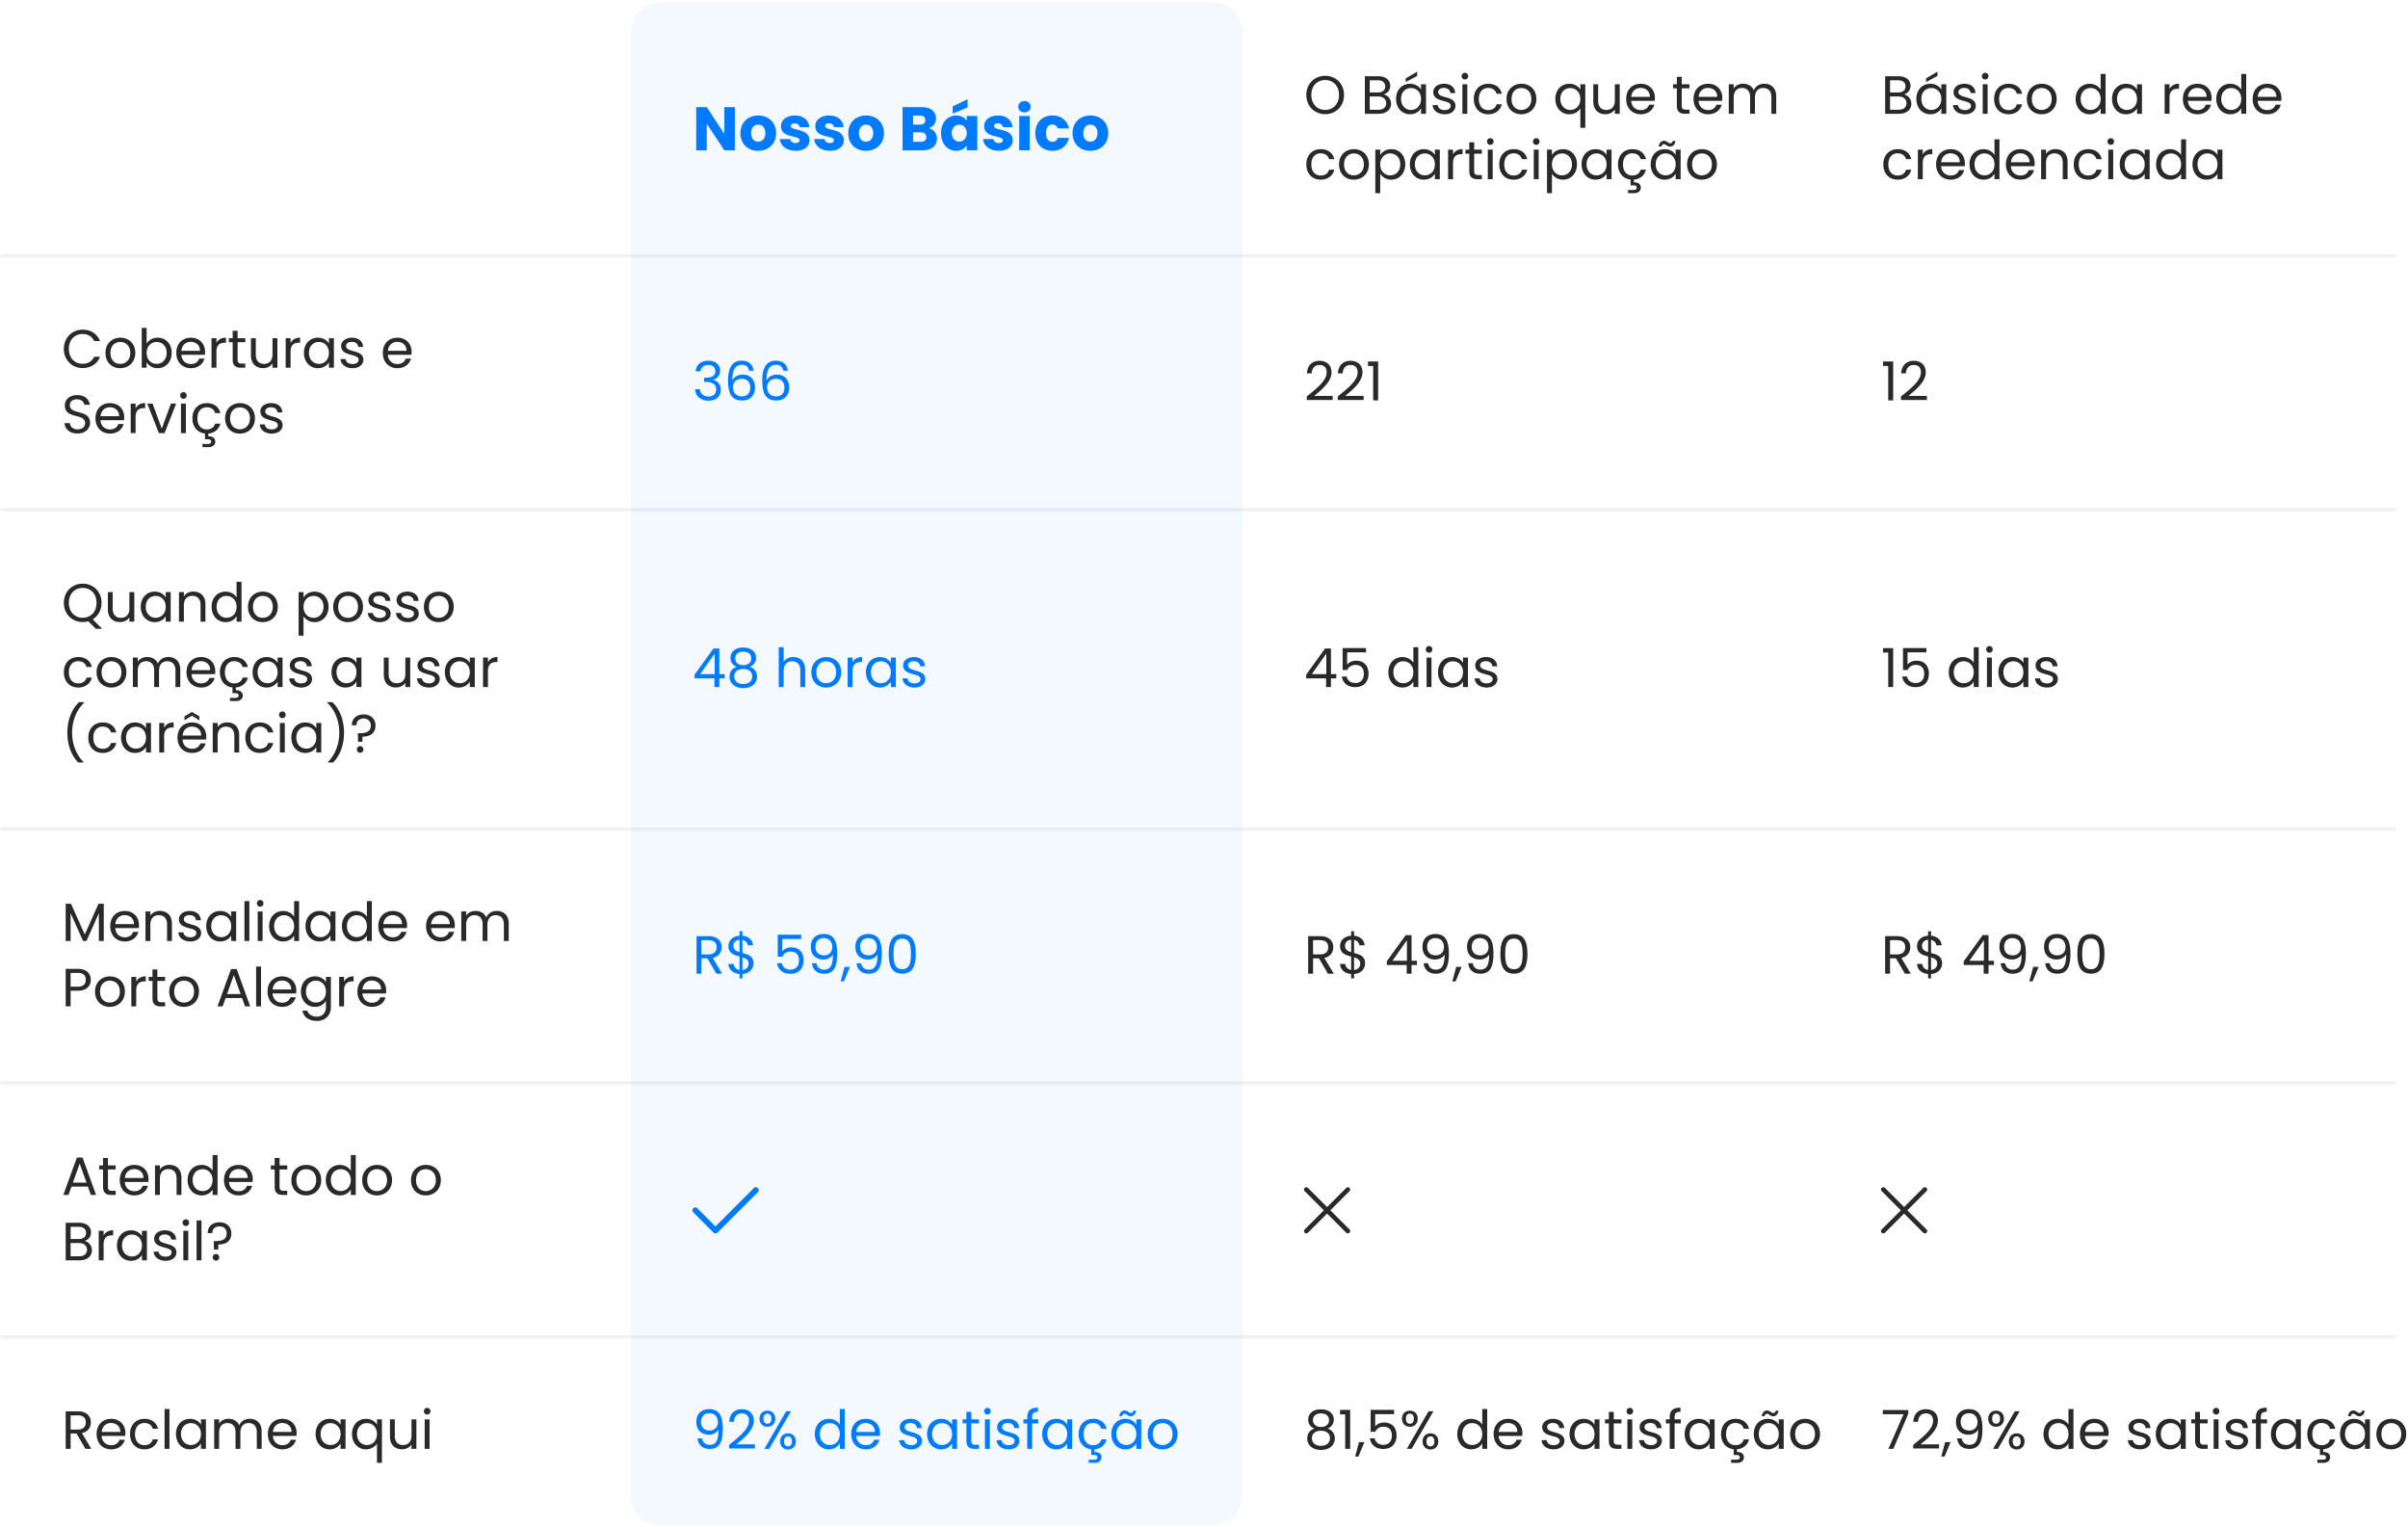 <svg xmlns="http://www.w3.org/2000/svg" width="626" height="397" fill="none"><mask id="a" fill="#fff"><path d="M0 .572h623v66H0v-66z"/></mask><path fill="#E5E7EB" d="M623 66.072H0v1h623v-1z" mask="url(#a)"/><path fill="#007AFF" fill-opacity=".05" d="M164 8.572a8 8 0 0 1 8-8h143a8 8 0 0 1 8 8v58H164v-58z"/><path fill="#007AFF" d="M188.304 27.84h2.736v11.232h-2.736l-4.576-6.928v6.928h-2.736V27.84h2.736l4.576 6.96v-6.96zm13.455 6.768c0 2.832-2.048 4.592-4.672 4.592-2.624 0-4.608-1.76-4.608-4.592s2.032-4.592 4.64-4.592c2.624 0 4.64 1.76 4.64 4.592zm-6.496 0c0 1.504.832 2.224 1.824 2.224.976 0 1.888-.72 1.888-2.224 0-1.52-.896-2.224-1.856-2.224-.992 0-1.856.704-1.856 2.224zm15.196 1.872c0 1.552-1.376 2.72-3.616 2.72-2.384 0-3.984-1.328-4.112-3.056h2.704c.064.624.624 1.04 1.376 1.04.704 0 1.072-.32 1.072-.72 0-1.44-4.864-.4-4.864-3.68 0-1.52 1.296-2.768 3.632-2.768 2.304 0 3.584 1.28 3.76 3.04h-2.528c-.08-.608-.544-1.008-1.312-1.008-.64 0-.992.256-.992.688 0 1.424 4.832.416 4.88 3.744zm8.922 0c0 1.552-1.376 2.72-3.616 2.72-2.384 0-3.984-1.328-4.112-3.056h2.704c.064.624.624 1.04 1.376 1.04.704 0 1.072-.32 1.072-.72 0-1.44-4.864-.4-4.864-3.68 0-1.52 1.296-2.768 3.632-2.768 2.304 0 3.584 1.28 3.76 3.04h-2.528c-.08-.608-.544-1.008-1.312-1.008-.64 0-.992.256-.992.688 0 1.424 4.832.416 4.88 3.744zm10.41-1.872c0 2.832-2.048 4.592-4.672 4.592-2.624 0-4.608-1.76-4.608-4.592s2.032-4.592 4.64-4.592c2.624 0 4.64 1.76 4.64 4.592zm-6.496 0c0 1.504.832 2.224 1.824 2.224.976 0 1.888-.72 1.888-2.224 0-1.52-.896-2.224-1.856-2.224-.992 0-1.856.704-1.856 2.224zm17.53 1.04c0-.8-.56-1.264-1.472-1.264h-1.984v2.48h2.016c.912 0 1.44-.416 1.44-1.216zm-.272-4.432c0-.768-.496-1.184-1.392-1.184h-1.792v2.352h1.792c.896 0 1.392-.4 1.392-1.168zm3.04 4.8c0 1.856-1.36 3.056-3.728 3.056h-5.232V27.84h5.056c2.288 0 3.648 1.136 3.648 2.912 0 1.36-.816 2.24-1.904 2.56 1.312.272 2.16 1.424 2.16 2.704zm1.043-1.424c0-2.816 1.744-4.576 3.936-4.576 1.328 0 2.272.608 2.752 1.392v-1.264h2.736v8.928h-2.736v-1.264c-.496.784-1.44 1.392-2.768 1.392-2.176 0-3.92-1.792-3.92-4.608zm6.688.016c0-1.424-.912-2.208-1.952-2.208-1.024 0-1.952.768-1.952 2.192 0 1.424.928 2.224 1.952 2.224 1.04 0 1.952-.784 1.952-2.208zm-3.648-6.96 3.856-1.856v2.128l-3.856 1.616v-1.888zm15.611 8.832c0 1.552-1.376 2.72-3.616 2.72-2.384 0-3.984-1.328-4.112-3.056h2.704c.064.624.624 1.04 1.376 1.04.704 0 1.072-.32 1.072-.72 0-1.44-4.864-.4-4.864-3.68 0-1.52 1.296-2.768 3.632-2.768 2.304 0 3.584 1.28 3.76 3.04h-2.528c-.08-.608-.544-1.008-1.312-1.008-.64 0-.992.256-.992.688 0 1.424 4.832.416 4.88 3.744zm1.674 2.592v-8.928h2.736v8.928h-2.736zm1.376-9.856c-.976 0-1.632-.656-1.632-1.472 0-.832.656-1.488 1.632-1.488.96 0 1.616.656 1.616 1.488 0 .816-.656 1.472-1.616 1.472zm2.799 5.392c0-2.816 1.856-4.592 4.48-4.592 2.24 0 3.824 1.232 4.288 3.36h-2.912c-.224-.624-.672-1.024-1.424-1.024-.976 0-1.648.768-1.648 2.256 0 1.488.672 2.256 1.648 2.256.752 0 1.184-.368 1.424-1.024h2.912c-.464 2.064-2.048 3.36-4.288 3.36-2.624 0-4.48-1.76-4.48-4.592zm18.967 0c0 2.832-2.048 4.592-4.672 4.592-2.624 0-4.608-1.76-4.608-4.592s2.032-4.592 4.64-4.592c2.624 0 4.64 1.76 4.64 4.592zm-6.496 0c0 1.504.832 2.224 1.824 2.224.976 0 1.888-.72 1.888-2.224 0-1.52-.896-2.224-1.856-2.224-.992 0-1.856.704-1.856 2.224z"/><path fill="#292929" d="M349.402 24.686c0 2.926-2.142 4.984-4.9 4.984-2.744 0-4.9-2.058-4.9-4.984s2.156-4.984 4.9-4.984c2.758 0 4.9 2.058 4.9 4.984zm-8.498 0c0 2.38 1.54 3.878 3.598 3.878s3.598-1.498 3.598-3.878c0-2.394-1.54-3.878-3.598-3.878s-3.598 1.484-3.598 3.878zm19.456 2.142c0-1.078-.812-1.75-2.058-1.75h-2.212v3.444h2.254c1.26 0 2.016-.63 2.016-1.694zm-.252-4.382c0-.966-.658-1.582-1.904-1.582h-2.114v3.164h2.142c1.19 0 1.876-.588 1.876-1.582zm1.526 4.508c0 1.47-1.162 2.618-3.178 2.618h-3.64v-9.758h3.5c2.058 0 3.094 1.12 3.094 2.478 0 1.232-.77 1.946-1.708 2.254 1.064.182 1.932 1.204 1.932 2.408zm1.292-1.246c0-2.394 1.582-3.934 3.64-3.934 1.428 0 2.408.728 2.856 1.526v-1.4h1.288v7.672h-1.288v-1.428c-.462.826-1.456 1.554-2.87 1.554-2.044 0-3.626-1.61-3.626-3.99zm6.496.014c0-1.778-1.204-2.842-2.604-2.842-1.4 0-2.59 1.022-2.59 2.828 0 1.806 1.19 2.87 2.59 2.87s2.604-1.05 2.604-2.856zm-3.976-5.348 2.982-1.75v1.106l-2.982 1.596v-.952zm12.933 7.112c0 1.26-1.106 2.212-2.8 2.212-1.792 0-3.052-.98-3.136-2.38h1.316c.07.742.728 1.302 1.806 1.302 1.008 0 1.568-.504 1.568-1.134 0-1.708-4.536-.714-4.536-3.57 0-1.176 1.106-2.142 2.814-2.142 1.694 0 2.814.91 2.898 2.408h-1.274c-.056-.77-.644-1.33-1.666-1.33-.938 0-1.498.448-1.498 1.064 0 1.82 4.452.826 4.508 3.57zm1.799 2.086V21.9h1.274v7.672h-1.274zm.658-8.918a.855.855 0 0 1-.868-.868c0-.49.378-.868.868-.868.462 0 .84.378.84.868s-.378.868-.84.868zm2.311 5.068c0-2.408 1.554-3.948 3.738-3.948 1.904 0 3.15.98 3.542 2.59h-1.372c-.266-.924-1.036-1.512-2.17-1.512-1.4 0-2.436.994-2.436 2.87 0 1.904 1.036 2.898 2.436 2.898 1.134 0 1.89-.546 2.17-1.512h1.372c-.392 1.526-1.638 2.59-3.542 2.59-2.184 0-3.738-1.54-3.738-3.976zm16.26 0c0 2.436-1.75 3.976-3.934 3.976-2.17 0-3.822-1.54-3.822-3.976 0-2.422 1.708-3.948 3.878-3.948 2.184 0 3.878 1.526 3.878 3.948zm-6.454 0c0 1.946 1.19 2.856 2.52 2.856s2.632-.91 2.632-2.856c0-1.932-1.274-2.842-2.59-2.842-1.344 0-2.562.91-2.562 2.842zm11.385-.014c0-2.394 1.582-3.934 3.654-3.934 1.4 0 2.408.728 2.842 1.526v-1.4h1.288v11.312h-1.288v-5.054c-.434.784-1.456 1.54-2.884 1.54-2.03 0-3.612-1.61-3.612-3.99zm6.496.014c0-1.778-1.204-2.842-2.604-2.842-1.4 0-2.59 1.022-2.59 2.828 0 1.806 1.19 2.87 2.59 2.87s2.604-1.05 2.604-2.856zm10.245-3.822v7.672h-1.274v-1.134c-.49.798-1.428 1.246-2.45 1.246-1.764 0-3.15-1.092-3.15-3.29V21.9h1.26v4.326c0 1.554.854 2.352 2.142 2.352 1.316 0 2.198-.812 2.198-2.464V21.9h1.274zm5.413.952c-1.246 0-2.282.826-2.422 2.324h4.844c.014-1.498-1.106-2.324-2.422-2.324zm3.584 4.354c-.392 1.4-1.624 2.492-3.528 2.492-2.184 0-3.794-1.54-3.794-3.976 0-2.422 1.554-3.948 3.794-3.948 2.226 0 3.682 1.568 3.682 3.668 0 .28-.014.504-.042.77h-6.132c.098 1.554 1.19 2.408 2.492 2.408 1.148 0 1.876-.588 2.156-1.414h1.372zm5.848.266V22.95h-.994V21.9h.994v-1.932h1.274V21.9h2.002v1.05h-2.002v4.522c0 .756.28 1.022 1.064 1.022h.938v1.078h-1.148c-1.358 0-2.128-.56-2.128-2.1zm8.082-4.62c-1.246 0-2.282.826-2.422 2.324h4.844c.014-1.498-1.106-2.324-2.422-2.324zm3.584 4.354c-.392 1.4-1.624 2.492-3.528 2.492-2.184 0-3.794-1.54-3.794-3.976 0-2.422 1.554-3.948 3.794-3.948 2.226 0 3.682 1.568 3.682 3.668 0 .28-.014.504-.042.77h-6.132c.098 1.554 1.19 2.408 2.492 2.408 1.148 0 1.876-.588 2.156-1.414h1.372zm12.91 2.366v-4.34c0-1.568-.84-2.366-2.1-2.366-1.288 0-2.17.826-2.17 2.478v4.228h-1.26v-4.34c0-1.568-.84-2.366-2.1-2.366-1.288 0-2.17.826-2.17 2.478v4.228h-1.274V21.9h1.274v1.106c.504-.812 1.414-1.246 2.422-1.246 1.26 0 2.31.56 2.814 1.708.448-1.106 1.54-1.708 2.716-1.708 1.75 0 3.108 1.092 3.108 3.29v4.522h-1.26zm-120.898 13.15c0-2.408 1.554-3.948 3.738-3.948 1.904 0 3.15.98 3.542 2.59h-1.372c-.266-.924-1.036-1.512-2.17-1.512-1.4 0-2.436.994-2.436 2.87 0 1.904 1.036 2.898 2.436 2.898 1.134 0 1.89-.546 2.17-1.512h1.372c-.392 1.526-1.638 2.59-3.542 2.59-2.184 0-3.738-1.54-3.738-3.976zm16.26 0c0 2.436-1.75 3.976-3.934 3.976-2.17 0-3.822-1.54-3.822-3.976 0-2.422 1.708-3.948 3.878-3.948 2.184 0 3.878 1.526 3.878 3.948zm-6.454 0c0 1.946 1.19 2.856 2.52 2.856s2.632-.91 2.632-2.856c0-1.932-1.274-2.842-2.59-2.842-1.344 0-2.562.91-2.562 2.842zm9.403-2.408c.462-.812 1.47-1.54 2.87-1.54 2.058 0 3.64 1.54 3.64 3.934 0 2.38-1.582 3.99-3.64 3.99-1.4 0-2.394-.756-2.87-1.54v5.054h-1.274V38.9h1.274v1.414zm5.208 2.394c0-1.806-1.19-2.828-2.604-2.828-1.386 0-2.604 1.064-2.604 2.842 0 1.806 1.218 2.856 2.604 2.856 1.414 0 2.604-1.064 2.604-2.87zm2.503 0c0-2.394 1.582-3.934 3.64-3.934 1.428 0 2.408.728 2.856 1.526v-1.4h1.288v7.672h-1.288v-1.428c-.462.826-1.456 1.554-2.87 1.554-2.044 0-3.626-1.61-3.626-3.99zm6.496.014c0-1.778-1.204-2.842-2.604-2.842-1.4 0-2.59 1.022-2.59 2.828 0 1.806 1.19 2.87 2.59 2.87s2.604-1.05 2.604-2.856zm4.715-.322v4.172h-1.274V38.9h1.274v1.246c.434-.854 1.26-1.386 2.478-1.386v1.316h-.336c-1.218 0-2.142.546-2.142 2.324zm4.229 2.072V39.95h-.994V38.9h.994v-1.932h1.274V38.9h2.002v1.05h-2.002v4.522c0 .756.28 1.022 1.064 1.022h.938v1.078h-1.148c-1.358 0-2.128-.56-2.128-2.1zm4.819 2.1V38.9h1.274v7.672h-1.274zm.658-8.918a.855.855 0 0 1-.868-.868c0-.49.378-.868.868-.868.462 0 .84.378.84.868s-.378.868-.84.868zm2.311 5.068c0-2.408 1.554-3.948 3.738-3.948 1.904 0 3.15.98 3.542 2.59h-1.372c-.266-.924-1.036-1.512-2.17-1.512-1.4 0-2.436.994-2.436 2.87 0 1.904 1.036 2.898 2.436 2.898 1.134 0 1.89-.546 2.17-1.512h1.372c-.392 1.526-1.638 2.59-3.542 2.59-2.184 0-3.738-1.54-3.738-3.976zm8.98 3.85V38.9h1.274v7.672h-1.274zm.658-8.918a.855.855 0 0 1-.868-.868c0-.49.378-.868.868-.868.462 0 .84.378.84.868s-.378.868-.84.868zm4.062 2.66c.462-.812 1.47-1.54 2.87-1.54 2.058 0 3.64 1.54 3.64 3.934 0 2.38-1.582 3.99-3.64 3.99-1.4 0-2.394-.756-2.87-1.54v5.054h-1.274V38.9h1.274v1.414zm5.208 2.394c0-1.806-1.19-2.828-2.604-2.828-1.386 0-2.604 1.064-2.604 2.842 0 1.806 1.218 2.856 2.604 2.856 1.414 0 2.604-1.064 2.604-2.87zm2.503 0c0-2.394 1.582-3.934 3.64-3.934 1.428 0 2.408.728 2.856 1.526v-1.4h1.288v7.672h-1.288v-1.428c-.462.826-1.456 1.554-2.87 1.554-2.044 0-3.626-1.61-3.626-3.99zm6.496.014c0-1.778-1.204-2.842-2.604-2.842-1.4 0-2.59 1.022-2.59 2.828 0 1.806 1.19 2.87 2.59 2.87s2.604-1.05 2.604-2.856zm2.965 0c0-2.408 1.554-3.948 3.738-3.948 1.904 0 3.15.98 3.542 2.59h-1.372c-.266-.924-1.036-1.512-2.17-1.512-1.4 0-2.436.994-2.436 2.87 0 1.904 1.036 2.898 2.436 2.898 1.134 0 1.89-.546 2.17-1.512h1.372c-.364 1.414-1.47 2.436-3.15 2.576v.7c1.078-.014 1.806.462 1.806 1.386 0 .882-.714 1.442-1.708 1.442h-1.61v-.826h1.358c.602 0 .896-.168.896-.616 0-.434-.294-.602-.896-.602h-.7V46.67c-1.932-.196-3.276-1.694-3.276-3.948zm8.503-.014c0-2.394 1.582-3.934 3.64-3.934 1.428 0 2.408.728 2.856 1.526v-1.4h1.288v7.672h-1.288v-1.428c-.462.826-1.456 1.554-2.87 1.554-2.044 0-3.626-1.61-3.626-3.99zm6.496.014c0-1.778-1.204-2.842-2.604-2.842-1.4 0-2.59 1.022-2.59 2.828 0 1.806 1.19 2.87 2.59 2.87s2.604-1.05 2.604-2.856zm-4.41-4.648c.14-.966.672-1.47 1.4-1.47.742 0 1.022.644 1.596.644.308 0 .56-.196.616-.602h.728c-.112.952-.672 1.456-1.4 1.456-.756 0-1.036-.644-1.596-.644-.308 0-.546.196-.602.616h-.742zm15.131 4.648c0 2.436-1.75 3.976-3.934 3.976-2.17 0-3.822-1.54-3.822-3.976 0-2.422 1.708-3.948 3.878-3.948 2.184 0 3.878 1.526 3.878 3.948zm-6.454 0c0 1.946 1.19 2.856 2.52 2.856s2.632-.91 2.632-2.856c0-1.932-1.274-2.842-2.59-2.842-1.344 0-2.562.91-2.562 2.842zm55.734-15.894c0-1.078-.812-1.75-2.058-1.75h-2.212v3.444h2.254c1.26 0 2.016-.63 2.016-1.694zm-.252-4.382c0-.966-.658-1.582-1.904-1.582h-2.114v3.164h2.142c1.19 0 1.876-.588 1.876-1.582zm1.526 4.508c0 1.47-1.162 2.618-3.178 2.618h-3.64v-9.758h3.5c2.058 0 3.094 1.12 3.094 2.478 0 1.232-.77 1.946-1.708 2.254 1.064.182 1.932 1.204 1.932 2.408zm1.292-1.246c0-2.394 1.582-3.934 3.64-3.934 1.428 0 2.408.728 2.856 1.526v-1.4h1.288v7.672h-1.288v-1.428c-.462.826-1.456 1.554-2.87 1.554-2.044 0-3.626-1.61-3.626-3.99zm6.496.014c0-1.778-1.204-2.842-2.604-2.842-1.4 0-2.59 1.022-2.59 2.828 0 1.806 1.19 2.87 2.59 2.87s2.604-1.05 2.604-2.856zm-3.976-5.348 2.982-1.75v1.106l-2.982 1.596v-.952zm12.933 7.112c0 1.26-1.106 2.212-2.8 2.212-1.792 0-3.052-.98-3.136-2.38h1.316c.07.742.728 1.302 1.806 1.302 1.008 0 1.568-.504 1.568-1.134 0-1.708-4.536-.714-4.536-3.57 0-1.176 1.106-2.142 2.814-2.142 1.694 0 2.814.91 2.898 2.408h-1.274c-.056-.77-.644-1.33-1.666-1.33-.938 0-1.498.448-1.498 1.064 0 1.82 4.452.826 4.508 3.57zm1.798 2.086V21.9h1.274v7.672h-1.274zm.658-8.918a.855.855 0 0 1-.868-.868c0-.49.378-.868.868-.868.462 0 .84.378.84.868s-.378.868-.84.868zm2.312 5.068c0-2.408 1.554-3.948 3.738-3.948 1.904 0 3.15.98 3.542 2.59h-1.372c-.266-.924-1.036-1.512-2.17-1.512-1.4 0-2.436.994-2.436 2.87 0 1.904 1.036 2.898 2.436 2.898 1.134 0 1.89-.546 2.17-1.512h1.372c-.392 1.526-1.638 2.59-3.542 2.59-2.184 0-3.738-1.54-3.738-3.976zm16.26 0c0 2.436-1.75 3.976-3.934 3.976-2.17 0-3.822-1.54-3.822-3.976 0-2.422 1.708-3.948 3.878-3.948 2.184 0 3.878 1.526 3.878 3.948zm-6.454 0c0 1.946 1.19 2.856 2.52 2.856s2.632-.91 2.632-2.856c0-1.932-1.274-2.842-2.59-2.842-1.344 0-2.562.91-2.562 2.842zm11.385-.014c0-2.394 1.582-3.934 3.654-3.934 1.204 0 2.31.616 2.842 1.498v-4.06h1.288v10.36h-1.288V28.13c-.462.854-1.456 1.568-2.856 1.568-2.058 0-3.64-1.61-3.64-3.99zm6.496.014c0-1.778-1.204-2.842-2.604-2.842-1.4 0-2.59 1.022-2.59 2.828 0 1.806 1.19 2.87 2.59 2.87s2.604-1.05 2.604-2.856zm2.965-.014c0-2.394 1.582-3.934 3.64-3.934 1.428 0 2.408.728 2.856 1.526v-1.4h1.288v7.672h-1.288v-1.428c-.462.826-1.456 1.554-2.87 1.554-2.044 0-3.626-1.61-3.626-3.99zm6.496.014c0-1.778-1.204-2.842-2.604-2.842-1.4 0-2.59 1.022-2.59 2.828 0 1.806 1.19 2.87 2.59 2.87s2.604-1.05 2.604-2.856zm8.447-.322v4.172h-1.274V21.9h1.274v1.246c.434-.854 1.26-1.386 2.478-1.386v1.316h-.336c-1.218 0-2.142.546-2.142 2.324zm7.211-2.548c-1.246 0-2.282.826-2.422 2.324h4.844c.014-1.498-1.106-2.324-2.422-2.324zm3.584 4.354c-.392 1.4-1.624 2.492-3.528 2.492-2.184 0-3.794-1.54-3.794-3.976 0-2.422 1.554-3.948 3.794-3.948 2.226 0 3.682 1.568 3.682 3.668 0 .28-.014.504-.042.77h-6.132c.098 1.554 1.19 2.408 2.492 2.408 1.148 0 1.876-.588 2.156-1.414h1.372zm1.36-1.498c0-2.394 1.582-3.934 3.654-3.934 1.204 0 2.31.616 2.842 1.498v-4.06h1.288v10.36h-1.288V28.13c-.462.854-1.456 1.568-2.856 1.568-2.058 0-3.64-1.61-3.64-3.99zm6.496.014c0-1.778-1.204-2.842-2.604-2.842-1.4 0-2.59 1.022-2.59 2.828 0 1.806 1.19 2.87 2.59 2.87s2.604-1.05 2.604-2.856zm6.703-2.87c-1.246 0-2.282.826-2.422 2.324h4.844c.014-1.498-1.106-2.324-2.422-2.324zm3.584 4.354c-.392 1.4-1.624 2.492-3.528 2.492-2.184 0-3.794-1.54-3.794-3.976 0-2.422 1.554-3.948 3.794-3.948 2.226 0 3.682 1.568 3.682 3.668 0 .28-.014.504-.042.77h-6.132c.098 1.554 1.19 2.408 2.492 2.408 1.148 0 1.876-.588 2.156-1.414h1.372zm-103.34 15.516c0-2.408 1.554-3.948 3.738-3.948 1.904 0 3.15.98 3.542 2.59h-1.372c-.266-.924-1.036-1.512-2.17-1.512-1.4 0-2.436.994-2.436 2.87 0 1.904 1.036 2.898 2.436 2.898 1.134 0 1.89-.546 2.17-1.512h1.372c-.392 1.526-1.638 2.59-3.542 2.59-2.184 0-3.738-1.54-3.738-3.976zm10.254-.322v4.172h-1.274V38.9h1.274v1.246c.434-.854 1.26-1.386 2.478-1.386v1.316h-.336c-1.218 0-2.142.546-2.142 2.324zm7.211-2.548c-1.246 0-2.282.826-2.422 2.324h4.844c.014-1.498-1.106-2.324-2.422-2.324zm3.584 4.354c-.392 1.4-1.624 2.492-3.528 2.492-2.184 0-3.794-1.54-3.794-3.976 0-2.422 1.554-3.948 3.794-3.948 2.226 0 3.682 1.568 3.682 3.668 0 .28-.014.504-.042.77h-6.132c.098 1.554 1.19 2.408 2.492 2.408 1.148 0 1.876-.588 2.156-1.414h1.372zm1.359-1.498c0-2.394 1.582-3.934 3.654-3.934 1.204 0 2.31.616 2.842 1.498v-4.06h1.288v10.36h-1.288V45.13c-.462.854-1.456 1.568-2.856 1.568-2.058 0-3.64-1.61-3.64-3.99zm6.496.014c0-1.778-1.204-2.842-2.604-2.842-1.4 0-2.59 1.022-2.59 2.828 0 1.806 1.19 2.87 2.59 2.87s2.604-1.05 2.604-2.856zm6.703-2.87c-1.246 0-2.282.826-2.422 2.324h4.844c.014-1.498-1.106-2.324-2.422-2.324zm3.584 4.354c-.392 1.4-1.624 2.492-3.528 2.492-2.184 0-3.794-1.54-3.794-3.976 0-2.422 1.554-3.948 3.794-3.948 2.226 0 3.682 1.568 3.682 3.668 0 .28-.014.504-.042.77h-6.132c.098 1.554 1.19 2.408 2.492 2.408 1.148 0 1.876-.588 2.156-1.414h1.372zm7.45 2.366v-4.34c0-1.568-.854-2.366-2.142-2.366-1.302 0-2.198.812-2.198 2.464v4.242h-1.274V38.9h1.274v1.092c.504-.798 1.428-1.232 2.464-1.232 1.778 0 3.136 1.092 3.136 3.29v4.522h-1.26zm2.865-3.85c0-2.408 1.554-3.948 3.738-3.948 1.904 0 3.15.98 3.542 2.59h-1.372c-.266-.924-1.036-1.512-2.17-1.512-1.4 0-2.436.994-2.436 2.87 0 1.904 1.036 2.898 2.436 2.898 1.134 0 1.89-.546 2.17-1.512h1.372c-.392 1.526-1.638 2.59-3.542 2.59-2.184 0-3.738-1.54-3.738-3.976zm8.98 3.85V38.9h1.274v7.672h-1.274zm.658-8.918a.855.855 0 0 1-.868-.868c0-.49.378-.868.868-.868.462 0 .84.378.84.868s-.378.868-.84.868zm2.311 5.054c0-2.394 1.582-3.934 3.64-3.934 1.428 0 2.408.728 2.856 1.526v-1.4h1.288v7.672h-1.288v-1.428c-.462.826-1.456 1.554-2.87 1.554-2.044 0-3.626-1.61-3.626-3.99zm6.496.014c0-1.778-1.204-2.842-2.604-2.842-1.4 0-2.59 1.022-2.59 2.828 0 1.806 1.19 2.87 2.59 2.87s2.604-1.05 2.604-2.856zm2.965-.014c0-2.394 1.582-3.934 3.654-3.934 1.204 0 2.31.616 2.842 1.498v-4.06h1.288v10.36h-1.288V45.13c-.462.854-1.456 1.568-2.856 1.568-2.058 0-3.64-1.61-3.64-3.99zm6.496.014c0-1.778-1.204-2.842-2.604-2.842-1.4 0-2.59 1.022-2.59 2.828 0 1.806 1.19 2.87 2.59 2.87s2.604-1.05 2.604-2.856zm2.965-.014c0-2.394 1.582-3.934 3.64-3.934 1.428 0 2.408.728 2.856 1.526v-1.4h1.288v7.672h-1.288v-1.428c-.462.826-1.456 1.554-2.87 1.554-2.044 0-3.626-1.61-3.626-3.99zm6.496.014c0-1.778-1.204-2.842-2.604-2.842-1.4 0-2.59 1.022-2.59 2.828 0 1.806 1.19 2.87 2.59 2.87s2.604-1.05 2.604-2.856z"/><mask id="b" fill="#fff"><path d="M0 66.572h623v66H0v-66z"/></mask><path fill="#E5E7EB" d="M623 132.072H0v1h623v-1z" mask="url(#b)"/><path fill="#292929" d="M16.602 90.686c0-2.926 2.142-4.998 4.872-4.998 2.114 0 3.794 1.064 4.522 2.954H24.47c-.532-1.176-1.568-1.834-2.996-1.834-2.044 0-3.57 1.484-3.57 3.878 0 2.38 1.526 3.864 3.57 3.864 1.428 0 2.464-.658 2.996-1.82h1.526c-.728 1.876-2.408 2.926-4.522 2.926-2.73 0-4.872-2.044-4.872-4.97zm18.57 1.036c0 2.436-1.75 3.976-3.933 3.976-2.17 0-3.823-1.54-3.823-3.976 0-2.422 1.709-3.948 3.878-3.948 2.184 0 3.878 1.526 3.878 3.948zm-6.453 0c0 1.946 1.19 2.856 2.52 2.856s2.631-.91 2.631-2.856c0-1.932-1.273-2.842-2.59-2.842-1.344 0-2.562.91-2.562 2.842zm9.402-2.394c.49-.854 1.512-1.554 2.87-1.554 2.072 0 3.64 1.54 3.64 3.934 0 2.38-1.581 3.99-3.64 3.99-1.4 0-2.394-.7-2.87-1.54v1.414h-1.274v-10.36h1.274v4.116zm5.209 2.38c0-1.806-1.19-2.828-2.605-2.828-1.386 0-2.604 1.064-2.604 2.842 0 1.806 1.218 2.856 2.604 2.856 1.414 0 2.605-1.064 2.605-2.87zm6.24-2.856c-1.245 0-2.282.826-2.422 2.324h4.844c.015-1.498-1.105-2.324-2.421-2.324zm3.584 4.354c-.392 1.4-1.623 2.492-3.528 2.492-2.183 0-3.793-1.54-3.793-3.976 0-2.422 1.553-3.948 3.794-3.948 2.225 0 3.681 1.568 3.681 3.668 0 .28-.014.504-.041.77h-6.133c.099 1.554 1.19 2.408 2.492 2.408 1.149 0 1.877-.588 2.157-1.414h1.371zm3.11-1.806v4.172H54.99V87.9h1.274v1.246c.434-.854 1.26-1.386 2.478-1.386v1.316h-.336c-1.218 0-2.142.546-2.142 2.324zm4.229 2.072V88.95h-.994V87.9h.994v-1.932h1.274V87.9h2.002v1.05h-2.002v4.522c0 .756.28 1.022 1.064 1.022h.938v1.078H62.62c-1.358 0-2.128-.56-2.128-2.1zM72.116 87.9v7.672h-1.274v-1.134c-.49.798-1.428 1.246-2.45 1.246-1.764 0-3.15-1.092-3.15-3.29V87.9h1.26v4.326c0 1.554.854 2.352 2.142 2.352 1.316 0 2.198-.812 2.198-2.464V87.9h1.274zm3.425 3.5v4.172h-1.273V87.9h1.273v1.246c.434-.854 1.26-1.386 2.478-1.386v1.316h-.336c-1.218 0-2.142.546-2.142 2.324zm3.473.308c0-2.394 1.582-3.934 3.64-3.934 1.428 0 2.408.728 2.856 1.526v-1.4h1.288v7.672H85.51v-1.428c-.462.826-1.456 1.554-2.87 1.554-2.044 0-3.626-1.61-3.626-3.99zm6.496.014c0-1.778-1.204-2.842-2.604-2.842-1.4 0-2.59 1.022-2.59 2.828 0 1.806 1.19 2.87 2.59 2.87s2.604-1.05 2.604-2.856zm8.957 1.764c0 1.26-1.106 2.212-2.8 2.212-1.792 0-3.052-.98-3.136-2.38h1.316c.07.742.728 1.302 1.806 1.302 1.008 0 1.568-.504 1.568-1.134 0-1.708-4.536-.714-4.536-3.57 0-1.176 1.106-2.142 2.814-2.142 1.694 0 2.814.91 2.898 2.408h-1.274c-.056-.77-.644-1.33-1.666-1.33-.938 0-1.498.448-1.498 1.064 0 1.82 4.452.826 4.508 3.57zm8.793-4.634c-1.246 0-2.282.826-2.422 2.324h4.844c.014-1.498-1.106-2.324-2.422-2.324zm3.584 4.354c-.392 1.4-1.624 2.492-3.528 2.492-2.184 0-3.794-1.54-3.794-3.976 0-2.422 1.554-3.948 3.794-3.948 2.226 0 3.682 1.568 3.682 3.668 0 .28-.014.504-.042.77h-6.132c.098 1.554 1.19 2.408 2.492 2.408 1.148 0 1.876-.588 2.156-1.414h1.372zM23.42 109.912c0 1.386-1.134 2.758-3.248 2.758-1.96 0-3.346-1.092-3.374-2.702h1.358c.084.812.658 1.624 2.016 1.624 1.232 0 1.96-.7 1.96-1.624 0-2.632-5.278-.952-5.278-4.578 0-1.61 1.302-2.702 3.234-2.702 1.862 0 3.08 1.022 3.234 2.506h-1.4c-.084-.658-.7-1.4-1.89-1.414-1.05-.028-1.876.518-1.876 1.568 0 2.52 5.264.952 5.264 4.564zm5.137-4.06c-1.246 0-2.282.826-2.422 2.324h4.844c.014-1.498-1.106-2.324-2.422-2.324zm3.584 4.354c-.392 1.4-1.624 2.492-3.528 2.492-2.184 0-3.794-1.54-3.794-3.976 0-2.422 1.554-3.948 3.794-3.948 2.226 0 3.682 1.568 3.682 3.668 0 .28-.014.504-.042.77H26.12c.098 1.554 1.19 2.408 2.492 2.408 1.148 0 1.876-.588 2.156-1.414h1.372zm3.11-1.806v4.172h-1.275V104.9h1.274v1.246c.434-.854 1.26-1.386 2.478-1.386v1.316h-.336c-1.218 0-2.142.546-2.142 2.324zm3.038-3.5h1.372l2.394 6.496 2.38-6.496h1.358l-3.01 7.672H41.3l-3.01-7.672zm8.758 7.672V104.9h1.274v7.672h-1.274zm.658-8.918a.855.855 0 0 1-.868-.868c0-.49.378-.868.868-.868.462 0 .84.378.84.868s-.378.868-.84.868zm2.311 5.068c0-2.408 1.554-3.948 3.738-3.948 1.904 0 3.15.98 3.542 2.59h-1.372c-.266-.924-1.036-1.512-2.17-1.512-1.4 0-2.436.994-2.436 2.87 0 1.904 1.036 2.898 2.436 2.898 1.134 0 1.89-.546 2.17-1.512h1.372c-.364 1.414-1.47 2.436-3.15 2.576v.7c1.078-.014 1.806.462 1.806 1.386 0 .882-.714 1.442-1.708 1.442h-1.61v-.826h1.358c.602 0 .896-.168.896-.616 0-.434-.294-.602-.896-.602h-.7v-1.498c-1.932-.196-3.276-1.694-3.276-3.948zm16.26 0c0 2.436-1.75 3.976-3.934 3.976-2.17 0-3.822-1.54-3.822-3.976 0-2.422 1.708-3.948 3.878-3.948 2.184 0 3.878 1.526 3.878 3.948zm-6.454 0c0 1.946 1.19 2.856 2.52 2.856s2.632-.91 2.632-2.856c0-1.932-1.274-2.842-2.59-2.842-1.344 0-2.562.91-2.562 2.842zm13.645 1.764c0 1.26-1.106 2.212-2.8 2.212-1.792 0-3.052-.98-3.136-2.38h1.316c.07.742.728 1.302 1.806 1.302 1.008 0 1.568-.504 1.568-1.134 0-1.708-4.536-.714-4.536-3.57 0-1.176 1.106-2.142 2.814-2.142 1.694 0 2.814.91 2.898 2.408h-1.274c-.056-.77-.644-1.33-1.666-1.33-.938 0-1.498.448-1.498 1.064 0 1.82 4.452.826 4.508 3.57z"/><path fill="#007AFF" fill-opacity=".05" d="M164 66.572h159v66H164z"/><path fill="#007AFF" d="M180.84 96.498c.126-1.736 1.442-2.744 3.318-2.744 1.974 0 3.052 1.148 3.052 2.604 0 1.162-.728 2.072-1.792 2.31v.07c1.176.28 1.974 1.148 1.974 2.604 0 1.568-1.092 2.8-3.206 2.8-1.918 0-3.346-1.022-3.5-2.982h1.232c.126 1.078.91 1.904 2.254 1.904 1.358 0 2.002-.798 2.002-1.834 0-1.428-.994-1.974-2.814-1.974h-.322v-1.064h.336c1.694-.014 2.604-.532 2.604-1.708 0-.966-.644-1.638-1.862-1.638-1.19 0-1.904.672-2.03 1.652h-1.246zm15.09-.14h-1.176c-.196-.98-.77-1.554-1.918-1.554-1.61 0-2.478 1.106-2.464 4.116.434-.994 1.54-1.554 2.744-1.554 1.89 0 3.164 1.246 3.164 3.374 0 1.848-1.092 3.36-3.304 3.36-2.996 0-3.71-2.156-3.71-5.222 0-3.178 1.022-5.138 3.584-5.138 1.932 0 2.912 1.204 3.08 2.618zm-3.08 2.086c-1.162 0-2.324.686-2.324 2.198 0 1.344.784 2.394 2.38 2.394 1.316 0 2.142-.882 2.142-2.254 0-1.428-.742-2.338-2.198-2.338zm11.967-2.086h-1.176c-.196-.98-.77-1.554-1.918-1.554-1.61 0-2.478 1.106-2.464 4.116.434-.994 1.54-1.554 2.744-1.554 1.89 0 3.164 1.246 3.164 3.374 0 1.848-1.092 3.36-3.304 3.36-2.996 0-3.71-2.156-3.71-5.222 0-3.178 1.022-5.138 3.584-5.138 1.932 0 2.912 1.204 3.08 2.618zm-3.08 2.086c-1.162 0-2.324.686-2.324 2.198 0 1.344.784 2.394 2.38 2.394 1.316 0 2.142-.882 2.142-2.254 0-1.428-.742-2.338-2.198-2.338z"/><path fill="#292929" d="M339.714 103.96v-.91c2.66-2.142 5.18-4.158 5.18-6.23 0-1.12-.49-1.96-1.862-1.96-1.316 0-1.988.91-2.044 2.184h-1.232c.084-2.156 1.442-3.276 3.262-3.276 1.904 0 3.136 1.12 3.136 2.996 0 2.52-2.716 4.662-4.522 6.132h4.816v1.064h-6.734zm8.053 0v-.91c2.66-2.142 5.18-4.158 5.18-6.23 0-1.12-.49-1.96-1.862-1.96-1.316 0-1.988.91-2.044 2.184h-1.232c.084-2.156 1.442-3.276 3.262-3.276 1.904 0 3.136 1.12 3.136 2.996 0 2.52-2.716 4.662-4.522 6.132h4.816v1.064h-6.734zm9.214.112v-8.96h-1.344V93.95h2.632v10.122h-1.288zm133.895 0v-8.96h-1.344V93.95h2.632v10.122h-1.288zm3.322-.112v-.91c2.66-2.142 5.18-4.158 5.18-6.23 0-1.12-.49-1.96-1.862-1.96-1.316 0-1.988.91-2.044 2.184h-1.232c.084-2.156 1.442-3.276 3.262-3.276 1.904 0 3.136 1.12 3.136 2.996 0 2.52-2.716 4.662-4.522 6.132h4.816v1.064h-6.734z"/><mask id="c" fill="#fff"><path d="M0 132.572h623v83H0v-83z"/></mask><path fill="#E5E7EB" d="M623 215.072H0v1h623v-1z" mask="url(#c)"/><path fill="#292929" d="M17.904 156.686c0 2.38 1.54 3.878 3.598 3.878s3.598-1.498 3.598-3.878c0-2.394-1.54-3.878-3.598-3.878s-3.598 1.484-3.598 3.878zm8.498 0c0 1.904-.91 3.444-2.31 4.284l2.464 2.45h-1.652l-1.946-1.946a5.538 5.538 0 0 1-1.456.196c-2.744 0-4.9-2.058-4.9-4.984s2.156-4.984 4.9-4.984c2.758 0 4.9 2.058 4.9 4.984zm8.513-2.786v7.672h-1.274v-1.134c-.49.798-1.428 1.246-2.45 1.246-1.764 0-3.15-1.092-3.15-3.29V153.9h1.26v4.326c0 1.554.854 2.352 2.142 2.352 1.316 0 2.198-.812 2.198-2.464V153.9h1.274zm1.675 3.808c0-2.394 1.582-3.934 3.64-3.934 1.428 0 2.408.728 2.856 1.526v-1.4h1.288v7.672h-1.288v-1.428c-.462.826-1.456 1.554-2.87 1.554-2.044 0-3.626-1.61-3.626-3.99zm6.496.014c0-1.778-1.204-2.842-2.604-2.842-1.4 0-2.59 1.022-2.59 2.828 0 1.806 1.19 2.87 2.59 2.87s2.604-1.05 2.604-2.856zm9.055 3.85v-4.34c0-1.568-.854-2.366-2.142-2.366-1.302 0-2.198.812-2.198 2.464v4.242h-1.274V153.9h1.274v1.092c.504-.798 1.428-1.232 2.464-1.232 1.778 0 3.136 1.092 3.136 3.29v4.522h-1.26zm2.865-3.864c0-2.394 1.582-3.934 3.654-3.934 1.204 0 2.31.616 2.842 1.498v-4.06h1.288v10.36h-1.288v-1.442c-.462.854-1.456 1.568-2.856 1.568-2.058 0-3.64-1.61-3.64-3.99zm6.496.014c0-1.778-1.204-2.842-2.604-2.842-1.4 0-2.59 1.022-2.59 2.828 0 1.806 1.19 2.87 2.59 2.87s2.604-1.05 2.604-2.856zm10.721 0c0 2.436-1.75 3.976-3.934 3.976-2.17 0-3.822-1.54-3.822-3.976 0-2.422 1.708-3.948 3.878-3.948 2.184 0 3.878 1.526 3.878 3.948zm-6.454 0c0 1.946 1.19 2.856 2.52 2.856s2.632-.91 2.632-2.856c0-1.932-1.274-2.842-2.59-2.842-1.344 0-2.562.91-2.562 2.842zm13.136-2.408c.462-.812 1.47-1.54 2.87-1.54 2.058 0 3.64 1.54 3.64 3.934 0 2.38-1.582 3.99-3.64 3.99-1.4 0-2.394-.756-2.87-1.54v5.054H77.63V153.9h1.274v1.414zm5.208 2.394c0-1.806-1.19-2.828-2.604-2.828-1.386 0-2.604 1.064-2.604 2.842 0 1.806 1.218 2.856 2.604 2.856 1.414 0 2.604-1.064 2.604-2.87zm10.259.014c0 2.436-1.75 3.976-3.934 3.976-2.17 0-3.822-1.54-3.822-3.976 0-2.422 1.708-3.948 3.878-3.948 2.184 0 3.878 1.526 3.878 3.948zm-6.454 0c0 1.946 1.19 2.856 2.52 2.856s2.632-.91 2.632-2.856c0-1.932-1.274-2.842-2.59-2.842-1.344 0-2.562.91-2.562 2.842zm13.645 1.764c0 1.26-1.106 2.212-2.8 2.212-1.792 0-3.052-.98-3.136-2.38h1.316c.07.742.728 1.302 1.806 1.302 1.008 0 1.568-.504 1.568-1.134 0-1.708-4.536-.714-4.536-3.57 0-1.176 1.106-2.142 2.814-2.142 1.694 0 2.814.91 2.898 2.408h-1.274c-.056-.77-.644-1.33-1.666-1.33-.938 0-1.498.448-1.498 1.064 0 1.82 4.452.826 4.508 3.57zm7.314 0c0 1.26-1.106 2.212-2.8 2.212-1.792 0-3.052-.98-3.136-2.38h1.316c.07.742.728 1.302 1.806 1.302 1.008 0 1.568-.504 1.568-1.134 0-1.708-4.536-.714-4.536-3.57 0-1.176 1.106-2.142 2.814-2.142 1.694 0 2.814.91 2.898 2.408h-1.274c-.056-.77-.644-1.33-1.666-1.33-.938 0-1.498.448-1.498 1.064 0 1.82 4.452.826 4.508 3.57zm9.079-1.764c0 2.436-1.75 3.976-3.934 3.976-2.17 0-3.822-1.54-3.822-3.976 0-2.422 1.708-3.948 3.878-3.948 2.184 0 3.878 1.526 3.878 3.948zm-6.454 0c0 1.946 1.19 2.856 2.52 2.856s2.632-.91 2.632-2.856c0-1.932-1.274-2.842-2.59-2.842-1.344 0-2.562.91-2.562 2.842zm-94.9 17c0-2.408 1.554-3.948 3.738-3.948 1.904 0 3.15.98 3.542 2.59H22.51c-.266-.924-1.036-1.512-2.17-1.512-1.4 0-2.436.994-2.436 2.87 0 1.904 1.036 2.898 2.436 2.898 1.134 0 1.89-.546 2.17-1.512h1.372c-.392 1.526-1.638 2.59-3.542 2.59-2.184 0-3.738-1.54-3.738-3.976zm16.26 0c0 2.436-1.75 3.976-3.934 3.976-2.17 0-3.822-1.54-3.822-3.976 0-2.422 1.708-3.948 3.878-3.948 2.184 0 3.878 1.526 3.878 3.948zm-6.454 0c0 1.946 1.19 2.856 2.52 2.856s2.632-.91 2.632-2.856c0-1.932-1.274-2.842-2.59-2.842-1.344 0-2.562.91-2.562 2.842zm19.203 3.85v-4.34c0-1.568-.84-2.366-2.1-2.366-1.288 0-2.17.826-2.17 2.478v4.228h-1.26v-4.34c0-1.568-.84-2.366-2.1-2.366-1.288 0-2.17.826-2.17 2.478v4.228h-1.274V170.9h1.274v1.106c.504-.812 1.414-1.246 2.422-1.246 1.26 0 2.31.56 2.814 1.708.448-1.106 1.54-1.708 2.716-1.708 1.75 0 3.108 1.092 3.108 3.29v4.522h-1.26zm6.612-6.72c-1.246 0-2.282.826-2.422 2.324h4.844c.014-1.498-1.106-2.324-2.422-2.324zm3.584 4.354c-.392 1.4-1.624 2.492-3.528 2.492-2.184 0-3.794-1.54-3.794-3.976 0-2.422 1.554-3.948 3.794-3.948 2.226 0 3.682 1.568 3.682 3.668 0 .28-.014.504-.042.77h-6.132c.098 1.554 1.19 2.408 2.492 2.408 1.148 0 1.876-.588 2.156-1.414h1.372zm1.36-1.484c0-2.408 1.553-3.948 3.737-3.948 1.904 0 3.15.98 3.542 2.59h-1.371c-.267-.924-1.037-1.512-2.17-1.512-1.4 0-2.437.994-2.437 2.87 0 1.904 1.036 2.898 2.436 2.898 1.134 0 1.89-.546 2.17-1.512h1.373c-.365 1.414-1.47 2.436-3.15 2.576v.7c1.078-.014 1.806.462 1.806 1.386 0 .882-.715 1.442-1.709 1.442h-1.61v-.826h1.358c.602 0 .896-.168.896-.616 0-.434-.293-.602-.895-.602h-.7v-1.498c-1.932-.196-3.276-1.694-3.276-3.948zm8.503-.014c0-2.394 1.582-3.934 3.64-3.934 1.428 0 2.408.728 2.856 1.526v-1.4h1.288v7.672h-1.288v-1.428c-.462.826-1.456 1.554-2.87 1.554-2.044 0-3.626-1.61-3.626-3.99zm6.496.014c0-1.778-1.204-2.842-2.604-2.842-1.4 0-2.59 1.022-2.59 2.828 0 1.806 1.19 2.87 2.59 2.87s2.604-1.05 2.604-2.856zm8.957 1.764c0 1.26-1.106 2.212-2.8 2.212-1.792 0-3.052-.98-3.136-2.38h1.316c.07.742.728 1.302 1.806 1.302 1.008 0 1.568-.504 1.568-1.134 0-1.708-4.536-.714-4.536-3.57 0-1.176 1.106-2.142 2.814-2.142 1.694 0 2.814.91 2.898 2.408H79.78c-.056-.77-.644-1.33-1.666-1.33-.938 0-1.498.448-1.498 1.064 0 1.82 4.452.826 4.508 3.57zm5.055-1.778c0-2.394 1.582-3.934 3.64-3.934 1.428 0 2.408.728 2.856 1.526v-1.4h1.288v7.672h-1.288v-1.428c-.462.826-1.456 1.554-2.87 1.554-2.044 0-3.626-1.61-3.626-3.99zm6.496.014c0-1.778-1.204-2.842-2.604-2.842-1.4 0-2.59 1.022-2.59 2.828 0 1.806 1.19 2.87 2.59 2.87s2.604-1.05 2.604-2.856zm13.978-3.822v7.672h-1.274v-1.134c-.49.798-1.428 1.246-2.45 1.246-1.764 0-3.15-1.092-3.15-3.29V170.9h1.26v4.326c0 1.554.854 2.352 2.142 2.352 1.316 0 2.198-.812 2.198-2.464V170.9h1.274zm7.667 5.586c0 1.26-1.106 2.212-2.8 2.212-1.792 0-3.052-.98-3.136-2.38h1.316c.07.742.728 1.302 1.806 1.302 1.008 0 1.568-.504 1.568-1.134 0-1.708-4.536-.714-4.536-3.57 0-1.176 1.106-2.142 2.814-2.142 1.694 0 2.814.91 2.898 2.408h-1.274c-.056-.77-.644-1.33-1.666-1.33-.938 0-1.498.448-1.498 1.064 0 1.82 4.452.826 4.508 3.57zm1.322-1.778c0-2.394 1.582-3.934 3.64-3.934 1.428 0 2.408.728 2.856 1.526v-1.4h1.288v7.672h-1.288v-1.428c-.462.826-1.456 1.554-2.87 1.554-2.044 0-3.626-1.61-3.626-3.99zm6.496.014c0-1.778-1.204-2.842-2.604-2.842-1.4 0-2.59 1.022-2.59 2.828 0 1.806 1.19 2.87 2.59 2.87s2.604-1.05 2.604-2.856zm4.715-.322v4.172h-1.274V170.9h1.274v1.246c.434-.854 1.26-1.386 2.478-1.386v1.316h-.336c-1.218 0-2.142.546-2.142 2.324zM21.684 198.176h-1.33c-1.778-1.75-2.842-4.578-2.842-7.728 0-3.164 1.064-6.118 3.052-7.952h1.33v.126c-2.156 2.03-3.15 4.97-3.15 7.826 0 2.842.994 5.6 2.94 7.602v.126zm1.275-6.454c0-2.408 1.554-3.948 3.738-3.948 1.904 0 3.15.98 3.542 2.59h-1.372c-.266-.924-1.036-1.512-2.17-1.512-1.4 0-2.436.994-2.436 2.87 0 1.904 1.036 2.898 2.436 2.898 1.134 0 1.89-.546 2.17-1.512h1.372c-.392 1.526-1.638 2.59-3.542 2.59-2.184 0-3.738-1.54-3.738-3.976zm8.504-.014c0-2.394 1.582-3.934 3.64-3.934 1.428 0 2.408.728 2.856 1.526v-1.4h1.288v7.672H37.96v-1.428c-.462.826-1.456 1.554-2.87 1.554-2.044 0-3.626-1.61-3.626-3.99zm6.496.014c0-1.778-1.204-2.842-2.604-2.842-1.4 0-2.59 1.022-2.59 2.828 0 1.806 1.19 2.87 2.59 2.87s2.604-1.05 2.604-2.856zm4.715-.322v4.172H41.4V187.9h1.274v1.246c.434-.854 1.26-1.386 2.478-1.386v1.316h-.336c-1.218 0-2.142.546-2.142 2.324zm7.21-2.548c-1.245 0-2.281.826-2.421 2.324h4.844c.014-1.498-1.106-2.324-2.422-2.324zm3.585 4.354c-.392 1.4-1.624 2.492-3.528 2.492-2.184 0-3.794-1.54-3.794-3.976 0-2.422 1.554-3.948 3.794-3.948 2.226 0 3.682 1.568 3.682 3.668 0 .28-.014.504-.042.77h-6.132c.098 1.554 1.19 2.408 2.492 2.408 1.148 0 1.876-.588 2.156-1.414h1.372zm-1.638-7v1.008l-1.932-1.19-1.946 1.19v-1.008l1.946-1.162 1.932 1.162zm9.088 9.366v-4.34c0-1.568-.854-2.366-2.142-2.366-1.302 0-2.198.812-2.198 2.464v4.242h-1.274V187.9h1.274v1.092c.504-.798 1.428-1.232 2.464-1.232 1.778 0 3.136 1.092 3.136 3.29v4.522h-1.26zm2.865-3.85c0-2.408 1.554-3.948 3.738-3.948 1.904 0 3.15.98 3.542 2.59h-1.372c-.266-.924-1.036-1.512-2.17-1.512-1.4 0-2.436.994-2.436 2.87 0 1.904 1.036 2.898 2.436 2.898 1.134 0 1.89-.546 2.17-1.512h1.372c-.392 1.526-1.638 2.59-3.542 2.59-2.184 0-3.738-1.54-3.738-3.976zm8.98 3.85V187.9h1.273v7.672h-1.274zm.657-8.918a.855.855 0 0 1-.868-.868c0-.49.379-.868.868-.868.462 0 .84.378.84.868s-.377.868-.84.868zm2.312 5.054c0-2.394 1.582-3.934 3.64-3.934 1.428 0 2.408.728 2.856 1.526v-1.4h1.288v7.672h-1.288v-1.428c-.462.826-1.456 1.554-2.87 1.554-2.044 0-3.626-1.61-3.626-3.99zm6.496.014c0-1.778-1.204-2.842-2.604-2.842-1.4 0-2.59 1.022-2.59 2.828 0 1.806 1.19 2.87 2.59 2.87s2.604-1.05 2.604-2.856zm3.035 6.454v-.126c1.946-2.002 2.94-4.76 2.94-7.602 0-2.856-.994-5.796-3.15-7.826v-.126h1.33c1.988 1.834 3.052 4.788 3.052 7.952 0 3.15-1.064 5.978-2.842 7.728h-1.33zm6.203-9.674c-.014-1.694 1.218-2.814 3.052-2.814s3.094 1.106 3.094 2.884c0 2.044-1.414 2.884-3.374 2.884l-.042 1.33h-1.106l-.056-2.212h.406c1.596 0 2.954-.308 2.954-2.002 0-1.12-.728-1.82-1.862-1.82-1.148 0-1.862.658-1.862 1.75h-1.204zm3.01 6.286c0 .49-.378.868-.84.868a.855.855 0 0 1-.868-.868c0-.49.378-.868.868-.868.462 0 .84.378.84.868z"/><path fill="#007AFF" fill-opacity=".05" d="M164 132.572h159v83H164z"/><path fill="#007AFF" d="M185.74 178.572v-2.254h-5.18v-.966l4.914-6.804H187v6.664h1.4v1.106H187v2.254h-1.26zm-3.71-3.36h3.766v-5.334l-3.766 5.334zm9.491-1.904c-1.036-.406-1.624-1.19-1.624-2.324 0-1.484 1.12-2.688 3.318-2.688s3.332 1.218 3.332 2.688c0 1.092-.63 1.932-1.624 2.324 1.148.35 1.89 1.274 1.89 2.534 0 1.834-1.456 3.01-3.598 3.01-2.128 0-3.57-1.176-3.57-3.01 0-1.274.742-2.198 1.876-2.534zm1.694-.42c1.246 0 2.1-.7 2.1-1.75 0-1.162-.826-1.778-2.1-1.778-1.246 0-2.086.602-2.086 1.792 0 1.05.854 1.736 2.086 1.736zm0 .98c-1.302 0-2.352.588-2.352 1.932 0 1.19.91 1.988 2.352 1.988 1.442 0 2.338-.812 2.338-1.988 0-1.302-1.008-1.932-2.338-1.932zm9.232 4.704v-10.36h1.274v3.794c.504-.812 1.456-1.246 2.534-1.246 1.708 0 3.066 1.092 3.066 3.29v4.522h-1.26v-4.34c0-1.568-.854-2.366-2.142-2.366-1.302 0-2.198.812-2.198 2.464v4.242h-1.274zm16.235-3.85c0 2.436-1.75 3.976-3.934 3.976-2.17 0-3.822-1.54-3.822-3.976 0-2.422 1.708-3.948 3.878-3.948 2.184 0 3.878 1.526 3.878 3.948zm-6.454 0c0 1.946 1.19 2.856 2.52 2.856s2.632-.91 2.632-2.856c0-1.932-1.274-2.842-2.59-2.842-1.344 0-2.562.91-2.562 2.842zm9.403-.322v4.172h-1.274V170.9h1.274v1.246c.434-.854 1.26-1.386 2.478-1.386v1.316h-.336c-1.218 0-2.142.546-2.142 2.324zm3.473.308c0-2.394 1.582-3.934 3.64-3.934 1.428 0 2.408.728 2.856 1.526v-1.4h1.288v7.672H231.6v-1.428c-.462.826-1.456 1.554-2.87 1.554-2.044 0-3.626-1.61-3.626-3.99zm6.496.014c0-1.778-1.204-2.842-2.604-2.842-1.4 0-2.59 1.022-2.59 2.828 0 1.806 1.19 2.87 2.59 2.87s2.604-1.05 2.604-2.856zm8.957 1.764c0 1.26-1.106 2.212-2.8 2.212-1.792 0-3.052-.98-3.136-2.38h1.316c.07.742.728 1.302 1.806 1.302 1.008 0 1.568-.504 1.568-1.134 0-1.708-4.536-.714-4.536-3.57 0-1.176 1.106-2.142 2.814-2.142 1.694 0 2.814.91 2.898 2.408h-1.274c-.056-.77-.644-1.33-1.666-1.33-.938 0-1.498.448-1.498 1.064 0 1.82 4.452.826 4.508 3.57z"/><path fill="#292929" d="M344.74 178.572v-2.254h-5.18v-.966l4.914-6.804H346v6.664h1.4v1.106H346v2.254h-1.26zm-3.71-3.36h3.766v-5.334l-3.766 5.334zm8.007-6.776h6.09v1.12h-4.914v3.192c.42-.574 1.316-1.022 2.31-1.022 2.464 0 3.248 1.778 3.248 3.346 0 1.96-1.092 3.528-3.458 3.528-2.016 0-3.234-1.134-3.486-2.772h1.246c.238 1.064 1.064 1.694 2.254 1.694 1.54 0 2.226-1.036 2.226-2.422 0-1.442-.742-2.282-2.212-2.282-1.022 0-1.764.532-2.1 1.33h-1.204v-5.712zm11.893 6.272c0-2.394 1.582-3.934 3.654-3.934 1.204 0 2.31.616 2.842 1.498v-4.06h1.288v10.36h-1.288v-1.442c-.462.854-1.456 1.568-2.856 1.568-2.058 0-3.64-1.61-3.64-3.99zm6.496.014c0-1.778-1.204-2.842-2.604-2.842-1.4 0-2.59 1.022-2.59 2.828 0 1.806 1.19 2.87 2.59 2.87s2.604-1.05 2.604-2.856zm3.441 3.85V170.9h1.274v7.672h-1.274zm.658-8.918a.855.855 0 0 1-.868-.868c0-.49.378-.868.868-.868.462 0 .84.378.84.868s-.378.868-.84.868zm2.311 5.054c0-2.394 1.582-3.934 3.64-3.934 1.428 0 2.408.728 2.856 1.526v-1.4h1.288v7.672h-1.288v-1.428c-.462.826-1.456 1.554-2.87 1.554-2.044 0-3.626-1.61-3.626-3.99zm6.496.014c0-1.778-1.204-2.842-2.604-2.842-1.4 0-2.59 1.022-2.59 2.828 0 1.806 1.19 2.87 2.59 2.87s2.604-1.05 2.604-2.856zm8.957 1.764c0 1.26-1.106 2.212-2.8 2.212-1.792 0-3.052-.98-3.136-2.38h1.316c.07.742.728 1.302 1.806 1.302 1.008 0 1.568-.504 1.568-1.134 0-1.708-4.536-.714-4.536-3.57 0-1.176 1.106-2.142 2.814-2.142 1.694 0 2.814.91 2.898 2.408h-1.274c-.056-.77-.644-1.33-1.666-1.33-.938 0-1.498.448-1.498 1.064 0 1.82 4.452.826 4.508 3.57zm101.587 2.086v-8.96h-1.344v-1.162h2.632v10.122h-1.288zm3.84-10.136h6.09v1.12h-4.914v3.192c.42-.574 1.316-1.022 2.31-1.022 2.464 0 3.248 1.778 3.248 3.346 0 1.96-1.092 3.528-3.458 3.528-2.016 0-3.234-1.134-3.486-2.772h1.246c.238 1.064 1.064 1.694 2.254 1.694 1.54 0 2.226-1.036 2.226-2.422 0-1.442-.742-2.282-2.212-2.282-1.022 0-1.764.532-2.1 1.33h-1.204v-5.712zm11.894 6.272c0-2.394 1.582-3.934 3.654-3.934 1.204 0 2.31.616 2.842 1.498v-4.06h1.288v10.36h-1.288v-1.442c-.462.854-1.456 1.568-2.856 1.568-2.058 0-3.64-1.61-3.64-3.99zm6.496.014c0-1.778-1.204-2.842-2.604-2.842-1.4 0-2.59 1.022-2.59 2.828 0 1.806 1.19 2.87 2.59 2.87s2.604-1.05 2.604-2.856zm3.441 3.85V170.9h1.274v7.672h-1.274zm.658-8.918a.855.855 0 0 1-.868-.868c0-.49.378-.868.868-.868.462 0 .84.378.84.868s-.378.868-.84.868zm2.311 5.054c0-2.394 1.582-3.934 3.64-3.934 1.428 0 2.408.728 2.856 1.526v-1.4h1.288v7.672h-1.288v-1.428c-.462.826-1.456 1.554-2.87 1.554-2.044 0-3.626-1.61-3.626-3.99zm6.496.014c0-1.778-1.204-2.842-2.604-2.842-1.4 0-2.59 1.022-2.59 2.828 0 1.806 1.19 2.87 2.59 2.87s2.604-1.05 2.604-2.856zm8.957 1.764c0 1.26-1.106 2.212-2.8 2.212-1.792 0-3.052-.98-3.136-2.38h1.316c.07.742.728 1.302 1.806 1.302 1.008 0 1.568-.504 1.568-1.134 0-1.708-4.536-.714-4.536-3.57 0-1.176 1.106-2.142 2.814-2.142 1.694 0 2.814.91 2.898 2.408h-1.274c-.056-.77-.644-1.33-1.666-1.33-.938 0-1.498.448-1.498 1.064 0 1.82 4.452.826 4.508 3.57z"/><mask id="d" fill="#fff"><path d="M0 215.572h623v66H0v-66z"/></mask><path fill="#E5E7EB" d="M623 281.072H0v1h623v-1z" mask="url(#d)"/><path fill="#292929" d="M17.078 244.572v-9.688h1.372l3.584 8.008 3.584-8.008h1.358v9.688h-1.274v-7.224l-3.22 7.224h-.896l-3.234-7.238v7.238h-1.274zm15.32-6.72c-1.245 0-2.281.826-2.421 2.324h4.844c.014-1.498-1.106-2.324-2.422-2.324zm3.585 4.354c-.392 1.4-1.624 2.492-3.528 2.492-2.184 0-3.794-1.54-3.794-3.976 0-2.422 1.554-3.948 3.794-3.948 2.226 0 3.682 1.568 3.682 3.668 0 .28-.014.504-.042.77h-6.132c.098 1.554 1.19 2.408 2.492 2.408 1.148 0 1.876-.588 2.156-1.414h1.372zm7.45 2.366v-4.34c0-1.568-.855-2.366-2.143-2.366-1.302 0-2.198.812-2.198 2.464v4.242h-1.274V236.9h1.274v1.092c.504-.798 1.428-1.232 2.464-1.232 1.778 0 3.136 1.092 3.136 3.29v4.522h-1.26zm8.856-2.086c0 1.26-1.106 2.212-2.8 2.212-1.792 0-3.052-.98-3.136-2.38h1.316c.07.742.728 1.302 1.806 1.302 1.008 0 1.568-.504 1.568-1.134 0-1.708-4.536-.714-4.536-3.57 0-1.176 1.106-2.142 2.814-2.142 1.694 0 2.814.91 2.898 2.408h-1.274c-.056-.77-.644-1.33-1.666-1.33-.938 0-1.498.448-1.498 1.064 0 1.82 4.452.826 4.508 3.57zm1.323-1.778c0-2.394 1.582-3.934 3.64-3.934 1.428 0 2.408.728 2.856 1.526v-1.4h1.288v7.672h-1.288v-1.428c-.462.826-1.456 1.554-2.87 1.554-2.044 0-3.626-1.61-3.626-3.99zm6.496.014c0-1.778-1.204-2.842-2.604-2.842-1.4 0-2.59 1.022-2.59 2.828 0 1.806 1.19 2.87 2.59 2.87s2.604-1.05 2.604-2.856zm3.44 3.85v-10.36h1.275v10.36h-1.274zm3.446 0V236.9h1.274v7.672h-1.274zm.658-8.918a.855.855 0 0 1-.868-.868c0-.49.378-.868.868-.868.462 0 .84.378.84.868s-.378.868-.84.868zm2.311 5.054c0-2.394 1.582-3.934 3.654-3.934 1.204 0 2.31.616 2.842 1.498v-4.06h1.288v10.36H76.46v-1.442c-.462.854-1.456 1.568-2.856 1.568-2.058 0-3.64-1.61-3.64-3.99zm6.496.014c0-1.778-1.204-2.842-2.604-2.842-1.4 0-2.59 1.022-2.59 2.828 0 1.806 1.19 2.87 2.59 2.87s2.604-1.05 2.604-2.856zm2.965-.014c0-2.394 1.582-3.934 3.64-3.934 1.428 0 2.408.728 2.856 1.526v-1.4h1.288v7.672H85.92v-1.428c-.462.826-1.456 1.554-2.87 1.554-2.044 0-3.626-1.61-3.626-3.99zm6.496.014c0-1.778-1.204-2.842-2.604-2.842-1.4 0-2.59 1.022-2.59 2.828 0 1.806 1.19 2.87 2.59 2.87s2.604-1.05 2.604-2.856zm2.965-.014c0-2.394 1.582-3.934 3.654-3.934 1.204 0 2.31.616 2.842 1.498v-4.06h1.288v10.36h-1.288v-1.442c-.462.854-1.456 1.568-2.856 1.568-2.058 0-3.64-1.61-3.64-3.99zm6.496.014c0-1.778-1.204-2.842-2.604-2.842-1.4 0-2.59 1.022-2.59 2.828 0 1.806 1.19 2.87 2.59 2.87s2.604-1.05 2.604-2.856zm6.703-2.87c-1.246 0-2.282.826-2.422 2.324h4.844c.014-1.498-1.106-2.324-2.422-2.324zm3.584 4.354c-.392 1.4-1.624 2.492-3.528 2.492-2.184 0-3.794-1.54-3.794-3.976 0-2.422 1.554-3.948 3.794-3.948 2.226 0 3.682 1.568 3.682 3.668 0 .28-.014.504-.042.77h-6.132c.098 1.554 1.19 2.408 2.492 2.408 1.148 0 1.876-.588 2.156-1.414h1.372zm8.83-4.354c-1.246 0-2.282.826-2.422 2.324h4.844c.014-1.498-1.106-2.324-2.422-2.324zm3.584 4.354c-.392 1.4-1.624 2.492-3.528 2.492-2.184 0-3.794-1.54-3.794-3.976 0-2.422 1.554-3.948 3.794-3.948 2.226 0 3.682 1.568 3.682 3.668 0 .28-.014.504-.042.77h-6.132c.098 1.554 1.19 2.408 2.492 2.408 1.148 0 1.876-.588 2.156-1.414h1.372zm12.91 2.366v-4.34c0-1.568-.84-2.366-2.1-2.366-1.288 0-2.17.826-2.17 2.478v4.228h-1.26v-4.34c0-1.568-.84-2.366-2.1-2.366-1.288 0-2.17.826-2.17 2.478v4.228h-1.274V236.9h1.274v1.106c.504-.812 1.414-1.246 2.422-1.246 1.26 0 2.31.56 2.814 1.708.448-1.106 1.54-1.708 2.716-1.708 1.75 0 3.108 1.092 3.108 3.29v4.522h-1.26zm-112.64 11.876h1.876c1.456 0 2.072-.686 2.072-1.778 0-1.134-.616-1.806-2.072-1.806h-1.876v3.584zm5.25-1.778c0 1.484-.952 2.828-3.374 2.828h-1.876v4.074h-1.274v-9.758h3.15c2.296 0 3.374 1.26 3.374 2.856zm8.863 3.052c0 2.436-1.75 3.976-3.934 3.976-2.17 0-3.822-1.54-3.822-3.976 0-2.422 1.708-3.948 3.878-3.948 2.184 0 3.878 1.526 3.878 3.948zm-6.454 0c0 1.946 1.19 2.856 2.52 2.856s2.632-.91 2.632-2.856c0-1.932-1.274-2.842-2.59-2.842-1.344 0-2.562.91-2.562 2.842zm9.403-.322v4.172h-1.273V253.9h1.273v1.246c.434-.854 1.26-1.386 2.478-1.386v1.316h-.336c-1.217 0-2.142.546-2.142 2.324zm4.23 2.072v-4.522h-.995v-1.05h.994v-1.932h1.274v1.932h2.002v1.05h-2.002v4.522c0 .756.28 1.022 1.064 1.022h.938v1.078h-1.148c-1.358 0-2.128-.56-2.128-2.1zm12.099-1.75c0 2.436-1.75 3.976-3.934 3.976-2.17 0-3.822-1.54-3.822-3.976 0-2.422 1.708-3.948 3.878-3.948 2.184 0 3.878 1.526 3.878 3.948zm-6.454 0c0 1.946 1.19 2.856 2.52 2.856s2.632-.91 2.632-2.856c0-1.932-1.274-2.842-2.59-2.842-1.344 0-2.562.91-2.562 2.842zm18.413 3.85-.784-2.17h-4.256l-.784 2.17h-1.344l3.528-9.702h1.47l3.514 9.702h-1.344zm-1.148-3.206-1.764-4.928-1.764 4.928h3.528zm4.03 3.206v-10.36h1.274v10.36h-1.274zm6.707-6.72c-1.246 0-2.282.826-2.422 2.324h4.844c.014-1.498-1.106-2.324-2.422-2.324zm3.584 4.354c-.392 1.4-1.624 2.492-3.528 2.492-2.184 0-3.794-1.54-3.794-3.976 0-2.422 1.554-3.948 3.794-3.948 2.226 0 3.682 1.568 3.682 3.668 0 .28-.014.504-.042.77h-6.132c.098 1.554 1.19 2.408 2.492 2.408 1.148 0 1.876-.588 2.156-1.414h1.372zm1.36-1.498c0-2.394 1.582-3.934 3.64-3.934 1.4 0 2.408.7 2.856 1.526v-1.4h1.288v7.84c0 2.114-1.414 3.612-3.668 3.612-2.016 0-3.458-1.022-3.71-2.66h1.26c.28.924 1.19 1.554 2.45 1.554 1.358 0 2.38-.868 2.38-2.506v-1.61c-.462.826-1.456 1.568-2.856 1.568-2.058 0-3.64-1.61-3.64-3.99zm6.496.014c0-1.778-1.204-2.842-2.604-2.842-1.4 0-2.59 1.022-2.59 2.828 0 1.806 1.19 2.87 2.59 2.87s2.604-1.05 2.604-2.856zm4.715-.322v4.172h-1.274V253.9h1.274v1.246c.434-.854 1.26-1.386 2.478-1.386v1.316h-.336c-1.218 0-2.142.546-2.142 2.324zm7.21-2.548c-1.246 0-2.282.826-2.422 2.324h4.844c.014-1.498-1.106-2.324-2.422-2.324zm3.584 4.354c-.392 1.4-1.624 2.492-3.528 2.492-2.184 0-3.794-1.54-3.794-3.976 0-2.422 1.554-3.948 3.794-3.948 2.226 0 3.682 1.568 3.682 3.668 0 .28-.014.504-.042.77H94.22c.098 1.554 1.19 2.408 2.492 2.408 1.148 0 1.876-.588 2.156-1.414h1.372z"/><path fill="#007AFF" fill-opacity=".05" d="M164 215.572h159v66H164z"/><path fill="#007AFF" d="M186.3 246.184c0-1.106-.616-1.82-2.072-1.82h-1.876v3.696h1.876c1.442 0 2.072-.784 2.072-1.876zm-5.222-2.87h3.15c2.296 0 3.388 1.274 3.388 2.87 0 1.246-.686 2.436-2.324 2.8l2.45 4.088h-1.526l-2.324-3.99h-1.54v3.99h-1.274v-9.758zm11.178 10.976v-1.134c-1.68-.154-2.856-1.134-2.884-2.618h1.358c.07.728.532 1.414 1.526 1.568v-3.5c-1.4-.364-2.898-.77-2.898-2.702 0-1.512 1.148-2.59 2.898-2.702v-1.162h.756v1.162c1.596.14 2.618 1.078 2.758 2.492h-1.358c-.084-.602-.546-1.232-1.4-1.414v3.416c1.386.35 2.884.756 2.884 2.702 0 1.302-.98 2.632-2.884 2.758v1.134h-.756zm2.366-3.822c0-.994-.714-1.386-1.61-1.652v3.304c1.036-.112 1.61-.812 1.61-1.652zm-3.962-4.634c0 .994.7 1.372 1.596 1.652v-3.234c-.938.084-1.596.588-1.596 1.582zm11.531-2.898h6.09v1.12h-4.914v3.192c.42-.574 1.316-1.022 2.31-1.022 2.464 0 3.248 1.778 3.248 3.346 0 1.96-1.092 3.528-3.458 3.528-2.016 0-3.234-1.134-3.486-2.772h1.246c.238 1.064 1.064 1.694 2.254 1.694 1.54 0 2.226-1.036 2.226-2.422 0-1.442-.742-2.282-2.212-2.282-1.022 0-1.764.532-2.1 1.33h-1.204v-5.712zm8.889 7.42h1.176c.182 1.05.854 1.666 2.03 1.666 1.484 0 2.282-1.008 2.24-3.976-.406.854-1.414 1.344-2.506 1.344-1.862 0-3.248-1.162-3.248-3.304 0-1.932 1.148-3.332 3.332-3.332 2.744 0 3.542 1.932 3.542 5.068 0 3.374-.77 5.264-3.43 5.264-2.016 0-2.996-1.246-3.136-2.73zm3.15-2.044c1.218 0 2.142-.798 2.142-2.156 0-1.372-.784-2.338-2.24-2.338-1.316 0-2.142.896-2.142 2.24 0 1.302.728 2.254 2.24 2.254zm4.31 6.762 1.022-3.766h1.4l-1.568 3.766h-.854zm4.134-4.718h1.176c.182 1.05.854 1.666 2.03 1.666 1.484 0 2.282-1.008 2.24-3.976-.406.854-1.414 1.344-2.506 1.344-1.862 0-3.248-1.162-3.248-3.304 0-1.932 1.148-3.332 3.332-3.332 2.744 0 3.542 1.932 3.542 5.068 0 3.374-.77 5.264-3.43 5.264-2.016 0-2.996-1.246-3.136-2.73zm3.15-2.044c1.218 0 2.142-.798 2.142-2.156 0-1.372-.784-2.338-2.24-2.338-1.316 0-2.142.896-2.142 2.24 0 1.302.728 2.254 2.24 2.254zm5.206-.406c0-2.898.728-5.11 3.528-5.11 2.786 0 3.514 2.212 3.514 5.11 0 2.94-.728 5.166-3.514 5.166-2.8 0-3.528-2.226-3.528-5.166zm5.782 0c0-2.1-.266-3.948-2.254-3.948-2.002 0-2.268 1.848-2.268 3.948 0 2.184.266 4.004 2.268 4.004 1.988 0 2.254-1.82 2.254-4.004z"/><path fill="#292929" d="M345.3 246.184c0-1.106-.616-1.82-2.072-1.82h-1.876v3.696h1.876c1.442 0 2.072-.784 2.072-1.876zm-5.222-2.87h3.15c2.296 0 3.388 1.274 3.388 2.87 0 1.246-.686 2.436-2.324 2.8l2.45 4.088h-1.526l-2.324-3.99h-1.54v3.99h-1.274v-9.758zm11.178 10.976v-1.134c-1.68-.154-2.856-1.134-2.884-2.618h1.358c.07.728.532 1.414 1.526 1.568v-3.5c-1.4-.364-2.898-.77-2.898-2.702 0-1.512 1.148-2.59 2.898-2.702v-1.162h.756v1.162c1.596.14 2.618 1.078 2.758 2.492h-1.358c-.084-.602-.546-1.232-1.4-1.414v3.416c1.386.35 2.884.756 2.884 2.702 0 1.302-.98 2.632-2.884 2.758v1.134h-.756zm2.366-3.822c0-.994-.714-1.386-1.61-1.652v3.304c1.036-.112 1.61-.812 1.61-1.652zm-3.962-4.634c0 .994.7 1.372 1.596 1.652v-3.234c-.938.084-1.596.588-1.596 1.582zm16.039 7.238v-2.254h-5.18v-.966l4.914-6.804h1.526v6.664h1.4v1.106h-1.4v2.254h-1.26zm-3.71-3.36h3.766v-5.334l-3.766 5.334zm8.105.644h1.176c.182 1.05.854 1.666 2.03 1.666 1.484 0 2.282-1.008 2.24-3.976-.406.854-1.414 1.344-2.506 1.344-1.862 0-3.248-1.162-3.248-3.304 0-1.932 1.148-3.332 3.332-3.332 2.744 0 3.542 1.932 3.542 5.068 0 3.374-.77 5.264-3.43 5.264-2.016 0-2.996-1.246-3.136-2.73zm3.15-2.044c1.218 0 2.142-.798 2.142-2.156 0-1.372-.784-2.338-2.24-2.338-1.316 0-2.142.896-2.142 2.24 0 1.302.728 2.254 2.24 2.254zm4.31 6.762 1.022-3.766h1.4l-1.568 3.766h-.854zm4.133-4.718h1.176c.182 1.05.854 1.666 2.03 1.666 1.484 0 2.282-1.008 2.24-3.976-.406.854-1.414 1.344-2.506 1.344-1.862 0-3.248-1.162-3.248-3.304 0-1.932 1.148-3.332 3.332-3.332 2.744 0 3.542 1.932 3.542 5.068 0 3.374-.77 5.264-3.43 5.264-2.016 0-2.996-1.246-3.136-2.73zm3.15-2.044c1.218 0 2.142-.798 2.142-2.156 0-1.372-.784-2.338-2.24-2.338-1.316 0-2.142.896-2.142 2.24 0 1.302.728 2.254 2.24 2.254zm5.207-.406c0-2.898.728-5.11 3.528-5.11 2.786 0 3.514 2.212 3.514 5.11 0 2.94-.728 5.166-3.514 5.166-2.8 0-3.528-2.226-3.528-5.166zm5.782 0c0-2.1-.266-3.948-2.254-3.948-2.002 0-2.268 1.848-2.268 3.948 0 2.184.266 4.004 2.268 4.004 1.988 0 2.254-1.82 2.254-4.004zm99.474-1.722c0-1.106-.616-1.82-2.072-1.82h-1.876v3.696h1.876c1.442 0 2.072-.784 2.072-1.876zm-5.222-2.87h3.15c2.296 0 3.388 1.274 3.388 2.87 0 1.246-.686 2.436-2.324 2.8l2.45 4.088h-1.526l-2.324-3.99h-1.54v3.99h-1.274v-9.758zm11.178 10.976v-1.134c-1.68-.154-2.856-1.134-2.884-2.618h1.358c.07.728.532 1.414 1.526 1.568v-3.5c-1.4-.364-2.898-.77-2.898-2.702 0-1.512 1.148-2.59 2.898-2.702v-1.162h.756v1.162c1.596.14 2.618 1.078 2.758 2.492h-1.358c-.084-.602-.546-1.232-1.4-1.414v3.416c1.386.35 2.884.756 2.884 2.702 0 1.302-.98 2.632-2.884 2.758v1.134h-.756zm2.366-3.822c0-.994-.714-1.386-1.61-1.652v3.304c1.036-.112 1.61-.812 1.61-1.652zm-3.962-4.634c0 .994.7 1.372 1.596 1.652v-3.234c-.938.084-1.596.588-1.596 1.582zm16.039 7.238v-2.254h-5.18v-.966l4.914-6.804h1.526v6.664h1.4v1.106h-1.4v2.254h-1.26zm-3.71-3.36h3.766v-5.334l-3.766 5.334zm8.105.644h1.176c.182 1.05.854 1.666 2.03 1.666 1.484 0 2.282-1.008 2.24-3.976-.406.854-1.414 1.344-2.506 1.344-1.862 0-3.248-1.162-3.248-3.304 0-1.932 1.148-3.332 3.332-3.332 2.744 0 3.542 1.932 3.542 5.068 0 3.374-.77 5.264-3.43 5.264-2.016 0-2.996-1.246-3.136-2.73zm3.15-2.044c1.218 0 2.142-.798 2.142-2.156 0-1.372-.784-2.338-2.24-2.338-1.316 0-2.142.896-2.142 2.24 0 1.302.728 2.254 2.24 2.254zm4.31 6.762 1.022-3.766h1.4l-1.568 3.766h-.854zm4.133-4.718h1.176c.182 1.05.854 1.666 2.03 1.666 1.484 0 2.282-1.008 2.24-3.976-.406.854-1.414 1.344-2.506 1.344-1.862 0-3.248-1.162-3.248-3.304 0-1.932 1.148-3.332 3.332-3.332 2.744 0 3.542 1.932 3.542 5.068 0 3.374-.77 5.264-3.43 5.264-2.016 0-2.996-1.246-3.136-2.73zm3.15-2.044c1.218 0 2.142-.798 2.142-2.156 0-1.372-.784-2.338-2.24-2.338-1.316 0-2.142.896-2.142 2.24 0 1.302.728 2.254 2.24 2.254zm5.207-.406c0-2.898.728-5.11 3.528-5.11 2.786 0 3.514 2.212 3.514 5.11 0 2.94-.728 5.166-3.514 5.166-2.8 0-3.528-2.226-3.528-5.166zm5.782 0c0-2.1-.266-3.948-2.254-3.948-2.002 0-2.268 1.848-2.268 3.948 0 2.184.266 4.004 2.268 4.004 1.988 0 2.254-1.82 2.254-4.004z"/><mask id="e" fill="#fff"><path d="M0 281.572h623v66H0v-66z"/></mask><path fill="#E5E7EB" d="M623 347.072H0v1h623v-1z" mask="url(#e)"/><path fill="#292929" d="m23.63 310.572-.784-2.17H18.59l-.784 2.17h-1.344l3.528-9.702h1.47l3.514 9.702H23.63zm-1.148-3.206-1.764-4.928-1.764 4.928h3.528zm4.31 1.106v-4.522h-.994v-1.05h.994v-1.932h1.274v1.932h2.002v1.05h-2.002v4.522c0 .756.28 1.022 1.064 1.022h.938v1.078H28.92c-1.358 0-2.128-.56-2.128-2.1zm8.081-4.62c-1.246 0-2.282.826-2.422 2.324h4.844c.014-1.498-1.106-2.324-2.422-2.324zm3.584 4.354c-.392 1.4-1.624 2.492-3.528 2.492-2.184 0-3.794-1.54-3.794-3.976 0-2.422 1.554-3.948 3.794-3.948 2.226 0 3.682 1.568 3.682 3.668 0 .28-.014.504-.042.77h-6.132c.098 1.554 1.19 2.408 2.492 2.408 1.148 0 1.876-.588 2.156-1.414h1.372zm7.45 2.366v-4.34c0-1.568-.854-2.366-2.142-2.366-1.302 0-2.198.812-2.198 2.464v4.242h-1.274V302.9h1.274v1.092c.504-.798 1.428-1.232 2.464-1.232 1.778 0 3.136 1.092 3.136 3.29v4.522h-1.26zm2.865-3.864c0-2.394 1.582-3.934 3.654-3.934 1.204 0 2.31.616 2.842 1.498v-4.06h1.288v10.36h-1.288v-1.442c-.462.854-1.456 1.568-2.856 1.568-2.058 0-3.64-1.61-3.64-3.99zm6.496.014c0-1.778-1.204-2.842-2.604-2.842-1.4 0-2.59 1.022-2.59 2.828 0 1.806 1.19 2.87 2.59 2.87s2.604-1.05 2.604-2.856zm6.703-2.87c-1.246 0-2.282.826-2.422 2.324h4.844c.014-1.498-1.106-2.324-2.422-2.324zm3.584 4.354c-.392 1.4-1.624 2.492-3.528 2.492-2.184 0-3.794-1.54-3.794-3.976 0-2.422 1.554-3.948 3.794-3.948 2.226 0 3.682 1.568 3.682 3.668 0 .28-.014.504-.042.77h-6.132c.098 1.554 1.19 2.408 2.492 2.408 1.148 0 1.876-.588 2.156-1.414h1.372zm5.848.266v-4.522h-.994v-1.05h.994v-1.932h1.274v1.932h2.002v1.05h-2.002v4.522c0 .756.28 1.022 1.064 1.022h.938v1.078H73.53c-1.358 0-2.128-.56-2.128-2.1zm12.1-1.75c0 2.436-1.75 3.976-3.934 3.976-2.17 0-3.823-1.54-3.823-3.976 0-2.422 1.709-3.948 3.879-3.948 2.183 0 3.877 1.526 3.877 3.948zm-6.454 0c0 1.946 1.19 2.856 2.52 2.856s2.632-.91 2.632-2.856c0-1.932-1.274-2.842-2.59-2.842-1.345 0-2.563.91-2.563 2.842zm7.653-.014c0-2.394 1.582-3.934 3.654-3.934 1.204 0 2.31.616 2.842 1.498v-4.06h1.288v10.36h-1.288v-1.442c-.462.854-1.456 1.568-2.856 1.568-2.058 0-3.64-1.61-3.64-3.99zm6.496.014c0-1.778-1.204-2.842-2.604-2.842-1.4 0-2.59 1.022-2.59 2.828 0 1.806 1.19 2.87 2.59 2.87s2.604-1.05 2.604-2.856zm10.721 0c0 2.436-1.75 3.976-3.934 3.976-2.17 0-3.823-1.54-3.823-3.976 0-2.422 1.709-3.948 3.878-3.948 2.185 0 3.879 1.526 3.879 3.948zm-6.454 0c0 1.946 1.19 2.856 2.52 2.856s2.632-.91 2.632-2.856c0-1.932-1.275-2.842-2.59-2.842-1.344 0-2.563.91-2.563 2.842zm19.141 0c0 2.436-1.75 3.976-3.934 3.976-2.17 0-3.822-1.54-3.822-3.976 0-2.422 1.708-3.948 3.878-3.948 2.184 0 3.878 1.526 3.878 3.948zm-6.454 0c0 1.946 1.19 2.856 2.52 2.856s2.632-.91 2.632-2.856c0-1.932-1.274-2.842-2.59-2.842-1.344 0-2.562.91-2.562 2.842zm-85.53 18.106c0-1.078-.812-1.75-2.058-1.75h-2.212v3.444h2.254c1.26 0 2.016-.63 2.016-1.694zm-.252-4.382c0-.966-.658-1.582-1.904-1.582h-2.114v3.164h2.142c1.19 0 1.876-.588 1.876-1.582zm1.526 4.508c0 1.47-1.162 2.618-3.178 2.618h-3.64v-9.758h3.5c2.058 0 3.094 1.12 3.094 2.478 0 1.232-.77 1.946-1.708 2.254 1.064.182 1.932 1.204 1.932 2.408zm3.042-1.554v4.172h-1.274V319.9h1.274v1.246c.434-.854 1.26-1.386 2.478-1.386v1.316h-.336c-1.218 0-2.142.546-2.142 2.324zm3.473.308c0-2.394 1.582-3.934 3.64-3.934 1.428 0 2.408.728 2.856 1.526v-1.4h1.288v7.672h-1.288v-1.428c-.462.826-1.456 1.554-2.87 1.554-2.044 0-3.626-1.61-3.626-3.99zm6.496.014c0-1.778-1.204-2.842-2.604-2.842-1.4 0-2.59 1.022-2.59 2.828 0 1.806 1.19 2.87 2.59 2.87s2.604-1.05 2.604-2.856zm8.957 1.764c0 1.26-1.106 2.212-2.8 2.212-1.792 0-3.053-.98-3.136-2.38h1.316c.07.742.727 1.302 1.806 1.302 1.008 0 1.568-.504 1.568-1.134 0-1.708-4.537-.714-4.537-3.57 0-1.176 1.106-2.142 2.814-2.142 1.694 0 2.814.91 2.898 2.408H44.52c-.056-.77-.645-1.33-1.667-1.33-.938 0-1.498.448-1.498 1.064 0 1.82 4.453.826 4.509 3.57zm1.798 2.086V319.9h1.274v7.672h-1.274zm.658-8.918a.855.855 0 0 1-.868-.868c0-.49.378-.868.868-.868.462 0 .84.378.84.868s-.378.868-.84.868zm2.787 8.918v-10.36h1.274v10.36h-1.274zm2.886-7.07c-.014-1.694 1.218-2.814 3.052-2.814s3.094 1.106 3.094 2.884c0 2.044-1.414 2.884-3.374 2.884l-.042 1.33h-1.106l-.056-2.212h.406c1.596 0 2.954-.308 2.954-2.002 0-1.12-.728-1.82-1.862-1.82-1.148 0-1.862.658-1.862 1.75h-1.204zm3.01 6.286c0 .49-.378.868-.84.868a.855.855 0 0 1-.868-.868c0-.49.378-.868.868-.868.462 0 .84.378.84.868z"/><path fill="#007AFF" fill-opacity=".05" d="M164 281.572h159v66H164z"/><path fill="#007AFF" d="m181.281 314.042-.001-.001a.75.75 0 0 0-1.28.531l.001.036a.75.75 0 0 0 .219.494l5.25 5.25a.749.749 0 0 0 1.06 0l10.5-10.5a.749.749 0 0 0-.53-1.28.75.75 0 0 0-.53.219l-9.97 9.97-4.719-4.719z"/><path fill="#292929" d="m349.976 308.748-10.8 10.8a.597.597 0 0 0 0 .848.597.597 0 0 0 .848 0l10.8-10.8a.597.597 0 0 0 0-.848.597.597 0 0 0-.848 0z"/><path fill="#292929" d="M340.024 308.748a.597.597 0 0 0-.848 0 .597.597 0 0 0 0 .848l10.8 10.8a.597.597 0 0 0 .848 0 .597.597 0 0 0 0-.848l-10.8-10.8zm159.952 0-10.8 10.8a.597.597 0 0 0 0 .848.597.597 0 0 0 .848 0l10.8-10.8a.597.597 0 0 0 0-.848.597.597 0 0 0-.848 0z"/><path fill="#292929" d="M490.024 308.748a.597.597 0 0 0-.848 0 .597.597 0 0 0 0 .848l10.8 10.8a.597.597 0 0 0 .848 0 .597.597 0 0 0 0-.848l-10.8-10.8zM22.3 369.684c0-1.106-.616-1.82-2.072-1.82h-1.876v3.696h1.876c1.442 0 2.072-.784 2.072-1.876zm-5.222-2.87h3.15c2.296 0 3.388 1.274 3.388 2.87 0 1.246-.686 2.436-2.324 2.8l2.45 4.088h-1.526l-2.324-3.99h-1.54v3.99h-1.274v-9.758zm11.78 3.038c-1.246 0-2.282.826-2.422 2.324h4.844c.014-1.498-1.106-2.324-2.422-2.324zm3.584 4.354c-.392 1.4-1.624 2.492-3.528 2.492-2.184 0-3.794-1.54-3.794-3.976 0-2.422 1.554-3.948 3.794-3.948 2.226 0 3.682 1.568 3.682 3.668 0 .28-.014.504-.042.77h-6.132c.098 1.554 1.19 2.408 2.492 2.408 1.148 0 1.876-.588 2.156-1.414h1.372zm1.36-1.484c0-2.408 1.553-3.948 3.737-3.948 1.904 0 3.15.98 3.542 2.59H39.71c-.266-.924-1.036-1.512-2.17-1.512-1.4 0-2.436.994-2.436 2.87 0 1.904 1.036 2.898 2.436 2.898 1.134 0 1.89-.546 2.17-1.512h1.372c-.392 1.526-1.638 2.59-3.542 2.59-2.184 0-3.738-1.54-3.738-3.976zm8.98 3.85v-10.36h1.273v10.36h-1.274zm2.968-3.864c0-2.394 1.582-3.934 3.64-3.934 1.428 0 2.408.728 2.856 1.526v-1.4h1.288v7.672h-1.288v-1.428c-.462.826-1.456 1.554-2.87 1.554-2.044 0-3.626-1.61-3.626-3.99zm6.496.014c0-1.778-1.204-2.842-2.604-2.842-1.4 0-2.59 1.022-2.59 2.828 0 1.806 1.19 2.87 2.59 2.87s2.604-1.05 2.604-2.856zm14.515 3.85v-4.34c0-1.568-.84-2.366-2.1-2.366-1.288 0-2.17.826-2.17 2.478v4.228h-1.26v-4.34c0-1.568-.84-2.366-2.1-2.366-1.288 0-2.17.826-2.17 2.478v4.228h-1.274V368.9h1.274v1.106c.504-.812 1.414-1.246 2.422-1.246 1.26 0 2.31.56 2.814 1.708.448-1.106 1.54-1.708 2.716-1.708 1.75 0 3.108 1.092 3.108 3.29v4.522h-1.26zm6.612-6.72c-1.246 0-2.282.826-2.422 2.324h4.844c.014-1.498-1.106-2.324-2.422-2.324zm3.584 4.354c-.392 1.4-1.624 2.492-3.528 2.492-2.184 0-3.794-1.54-3.794-3.976 0-2.422 1.554-3.948 3.794-3.948 2.226 0 3.682 1.568 3.682 3.668 0 .28-.014.504-.042.77h-6.132c.098 1.554 1.19 2.408 2.492 2.408 1.148 0 1.876-.588 2.156-1.414h1.372zm5.092-1.498c0-2.394 1.582-3.934 3.64-3.934 1.428 0 2.408.728 2.856 1.526v-1.4h1.288v7.672h-1.288v-1.428c-.462.826-1.456 1.554-2.87 1.554-2.044 0-3.626-1.61-3.626-3.99zm6.496.014c0-1.778-1.204-2.842-2.604-2.842-1.4 0-2.59 1.022-2.59 2.828 0 1.806 1.19 2.87 2.59 2.87s2.604-1.05 2.604-2.856zm2.965-.014c0-2.394 1.582-3.934 3.654-3.934 1.4 0 2.408.728 2.842 1.526v-1.4h1.288v11.312h-1.288v-5.054c-.434.784-1.456 1.54-2.884 1.54-2.03 0-3.612-1.61-3.612-3.99zm6.496.014c0-1.778-1.204-2.842-2.604-2.842-1.4 0-2.59 1.022-2.59 2.828 0 1.806 1.19 2.87 2.59 2.87s2.604-1.05 2.604-2.856zm10.245-3.822v7.672h-1.274v-1.134c-.49.798-1.428 1.246-2.45 1.246-1.764 0-3.15-1.092-3.15-3.29V368.9h1.26v4.326c0 1.554.854 2.352 2.142 2.352 1.316 0 2.198-.812 2.198-2.464V368.9h1.274zm2.151 7.672V368.9h1.274v7.672h-1.274zm.658-8.918a.855.855 0 0 1-.868-.868c0-.49.378-.868.868-.868.462 0 .84.378.84.868s-.378.868-.84.868z"/><path fill="#007AFF" fill-opacity=".05" d="M164 347.572h159v41a8 8 0 0 1-8 8H172a8 8 0 0 1-8-8v-41z"/><path fill="#007AFF" d="M181.33 373.856h1.176c.182 1.05.854 1.666 2.03 1.666 1.484 0 2.282-1.008 2.24-3.976-.406.854-1.414 1.344-2.506 1.344-1.862 0-3.248-1.162-3.248-3.304 0-1.932 1.148-3.332 3.332-3.332 2.744 0 3.542 1.932 3.542 5.068 0 3.374-.77 5.264-3.43 5.264-2.016 0-2.996-1.246-3.136-2.73zm3.15-2.044c1.218 0 2.142-.798 2.142-2.156 0-1.372-.784-2.338-2.24-2.338-1.316 0-2.142.896-2.142 2.24 0 1.302.728 2.254 2.24 2.254zm5.052 4.648v-.91c2.66-2.142 5.18-4.158 5.18-6.23 0-1.12-.49-1.96-1.862-1.96-1.316 0-1.988.91-2.044 2.184h-1.232c.084-2.156 1.442-3.276 3.262-3.276 1.904 0 3.136 1.12 3.136 2.996 0 2.52-2.716 4.662-4.522 6.132h4.816v1.064h-6.734zm7.927-7.728c0-1.302.882-2.086 2.044-2.086 1.176 0 2.044.784 2.044 2.086 0 1.316-.868 2.1-2.044 2.1-1.162 0-2.044-.784-2.044-2.1zm2.044-1.302c-.616 0-1.022.42-1.022 1.302 0 .868.406 1.316 1.022 1.316s1.036-.448 1.036-1.316c0-.882-.42-1.302-1.036-1.302zm-.798 9.142 5.67-9.772h1.26l-5.67 9.772h-1.26zm4.116-1.932c0-1.316.868-2.1 2.044-2.1 1.162 0 2.03.784 2.03 2.1 0 1.302-.868 2.1-2.03 2.1-1.176 0-2.044-.798-2.044-2.1zm2.03-1.302c-.616 0-1.036.42-1.036 1.302 0 .868.42 1.288 1.036 1.288.616 0 1.036-.42 1.036-1.288 0-.882-.42-1.302-1.036-1.302zm6.978-.63c0-2.394 1.582-3.934 3.654-3.934 1.204 0 2.31.616 2.842 1.498v-4.06h1.288v10.36h-1.288v-1.442c-.462.854-1.456 1.568-2.856 1.568-2.058 0-3.64-1.61-3.64-3.99zm6.496.014c0-1.778-1.204-2.842-2.604-2.842-1.4 0-2.59 1.022-2.59 2.828 0 1.806 1.19 2.87 2.59 2.87s2.604-1.05 2.604-2.856zm6.703-2.87c-1.246 0-2.283.826-2.422 2.324h4.844c.014-1.498-1.106-2.324-2.422-2.324zm3.584 4.354c-.392 1.4-1.624 2.492-3.528 2.492-2.184 0-3.794-1.54-3.794-3.976 0-2.422 1.554-3.948 3.794-3.948 2.226 0 3.682 1.568 3.682 3.668 0 .28-.014.504-.042.77h-6.132c.098 1.554 1.19 2.408 2.492 2.408 1.148 0 1.876-.588 2.156-1.414h1.372zm11.084.28c0 1.26-1.106 2.212-2.8 2.212-1.792 0-3.052-.98-3.136-2.38h1.316c.07.742.728 1.302 1.806 1.302 1.008 0 1.568-.504 1.568-1.134 0-1.708-4.536-.714-4.536-3.57 0-1.176 1.106-2.142 2.814-2.142 1.694 0 2.814.91 2.898 2.408h-1.274c-.056-.77-.644-1.33-1.666-1.33-.938 0-1.498.448-1.498 1.064 0 1.82 4.452.826 4.508 3.57zm1.322-1.778c0-2.394 1.582-3.934 3.64-3.934 1.428 0 2.408.728 2.856 1.526v-1.4h1.288v7.672h-1.288v-1.428c-.462.826-1.456 1.554-2.87 1.554-2.044 0-3.626-1.61-3.626-3.99zm6.496.014c0-1.778-1.204-2.842-2.604-2.842-1.4 0-2.59 1.022-2.59 2.828 0 1.806 1.19 2.87 2.59 2.87s2.604-1.05 2.604-2.856zm3.721 1.75v-4.522h-.994v-1.05h.994v-1.932h1.274v1.932h2.002v1.05h-2.002v4.522c0 .756.28 1.022 1.064 1.022h.938v1.078h-1.148c-1.358 0-2.128-.56-2.128-2.1zm4.82 2.1V368.9h1.274v7.672h-1.274zm.658-8.918a.855.855 0 0 1-.868-.868c0-.49.378-.868.868-.868.462 0 .84.378.84.868s-.378.868-.84.868zm8.303 6.832c0 1.26-1.106 2.212-2.8 2.212-1.792 0-3.052-.98-3.136-2.38h1.316c.07.742.728 1.302 1.806 1.302 1.008 0 1.568-.504 1.568-1.134 0-1.708-4.536-.714-4.536-3.57 0-1.176 1.106-2.142 2.814-2.142 1.694 0 2.814.91 2.898 2.408h-1.274c-.056-.77-.644-1.33-1.666-1.33-.938 0-1.498.448-1.498 1.064 0 1.82 4.452.826 4.508 3.57zm2.036 2.086v-6.622h-.994v-1.05h.994v-.546c0-1.708.84-2.478 2.8-2.478v1.064c-1.148 0-1.526.42-1.526 1.414v.546h1.61v1.05h-1.61v6.622h-1.274zm3.894-3.864c0-2.394 1.582-3.934 3.64-3.934 1.428 0 2.408.728 2.856 1.526v-1.4h1.288v7.672h-1.288v-1.428c-.462.826-1.456 1.554-2.87 1.554-2.044 0-3.626-1.61-3.626-3.99zm6.496.014c0-1.778-1.204-2.842-2.604-2.842-1.4 0-2.59 1.022-2.59 2.828 0 1.806 1.19 2.87 2.59 2.87s2.604-1.05 2.604-2.856zm2.965 0c0-2.408 1.554-3.948 3.738-3.948 1.904 0 3.15.98 3.542 2.59h-1.372c-.266-.924-1.036-1.512-2.17-1.512-1.4 0-2.436.994-2.436 2.87 0 1.904 1.036 2.898 2.436 2.898 1.134 0 1.89-.546 2.17-1.512h1.372c-.364 1.414-1.47 2.436-3.15 2.576v.7c1.078-.014 1.806.462 1.806 1.386 0 .882-.714 1.442-1.708 1.442h-1.61v-.826h1.358c.602 0 .896-.168.896-.616 0-.434-.294-.602-.896-.602h-.7v-1.498c-1.932-.196-3.276-1.694-3.276-3.948zm8.504-.014c0-2.394 1.582-3.934 3.64-3.934 1.428 0 2.408.728 2.856 1.526v-1.4h1.288v7.672h-1.288v-1.428c-.462.826-1.456 1.554-2.87 1.554-2.044 0-3.626-1.61-3.626-3.99zm6.496.014c0-1.778-1.204-2.842-2.604-2.842-1.4 0-2.59 1.022-2.59 2.828 0 1.806 1.19 2.87 2.59 2.87s2.604-1.05 2.604-2.856zm-4.41-4.648c.14-.966.672-1.47 1.4-1.47.742 0 1.022.644 1.596.644.308 0 .56-.196.616-.602h.728c-.112.952-.672 1.456-1.4 1.456-.756 0-1.036-.644-1.596-.644-.308 0-.546.196-.602.616h-.742zm15.131 4.648c0 2.436-1.75 3.976-3.934 3.976-2.17 0-3.822-1.54-3.822-3.976 0-2.422 1.708-3.948 3.878-3.948 2.184 0 3.878 1.526 3.878 3.948zm-6.454 0c0 1.946 1.19 2.856 2.52 2.856s2.632-.91 2.632-2.856c0-1.932-1.274-2.842-2.59-2.842-1.344 0-2.562.91-2.562 2.842z"/><path fill="#292929" d="M341.716 371.308c-1.036-.406-1.624-1.19-1.624-2.324 0-1.484 1.12-2.688 3.318-2.688s3.332 1.218 3.332 2.688c0 1.092-.63 1.932-1.624 2.324 1.148.35 1.89 1.274 1.89 2.534 0 1.834-1.456 3.01-3.598 3.01-2.128 0-3.57-1.176-3.57-3.01 0-1.274.742-2.198 1.876-2.534zm1.694-.42c1.246 0 2.1-.7 2.1-1.75 0-1.162-.826-1.778-2.1-1.778-1.246 0-2.086.602-2.086 1.792 0 1.05.854 1.736 2.086 1.736zm0 .98c-1.302 0-2.352.588-2.352 1.932 0 1.19.91 1.988 2.352 1.988 1.442 0 2.338-.812 2.338-1.988 0-1.302-1.008-1.932-2.338-1.932zm6.298 4.704v-8.96h-1.344v-1.162h2.632v10.122h-1.288zm2.58 2.002 1.022-3.766h1.4l-1.568 3.766h-.854zm4.036-12.138h6.09v1.12H357.5v3.192c.42-.574 1.316-1.022 2.31-1.022 2.464 0 3.248 1.778 3.248 3.346 0 1.96-1.092 3.528-3.458 3.528-2.016 0-3.234-1.134-3.486-2.772h1.246c.238 1.064 1.064 1.694 2.254 1.694 1.54 0 2.226-1.036 2.226-2.422 0-1.442-.742-2.282-2.212-2.282-1.022 0-1.764.532-2.1 1.33h-1.204v-5.712zm8.147 2.296c0-1.302.882-2.086 2.044-2.086 1.176 0 2.044.784 2.044 2.086 0 1.316-.868 2.1-2.044 2.1-1.162 0-2.044-.784-2.044-2.1zm2.044-1.302c-.616 0-1.022.42-1.022 1.302 0 .868.406 1.316 1.022 1.316s1.036-.448 1.036-1.316c0-.882-.42-1.302-1.036-1.302zm-.798 9.142 5.67-9.772h1.26l-5.67 9.772h-1.26zm4.116-1.932c0-1.316.868-2.1 2.044-2.1 1.162 0 2.03.784 2.03 2.1 0 1.302-.868 2.1-2.03 2.1-1.176 0-2.044-.798-2.044-2.1zm2.03-1.302c-.616 0-1.036.42-1.036 1.302 0 .868.42 1.288 1.036 1.288.616 0 1.036-.42 1.036-1.288 0-.882-.42-1.302-1.036-1.302zm6.977-.63c0-2.394 1.582-3.934 3.654-3.934 1.204 0 2.31.616 2.842 1.498v-4.06h1.288v10.36h-1.288v-1.442c-.462.854-1.456 1.568-2.856 1.568-2.058 0-3.64-1.61-3.64-3.99zm6.496.014c0-1.778-1.204-2.842-2.604-2.842-1.4 0-2.59 1.022-2.59 2.828 0 1.806 1.19 2.87 2.59 2.87s2.604-1.05 2.604-2.856zm6.703-2.87c-1.246 0-2.282.826-2.422 2.324h4.844c.014-1.498-1.106-2.324-2.422-2.324zm3.584 4.354c-.392 1.4-1.624 2.492-3.528 2.492-2.184 0-3.794-1.54-3.794-3.976 0-2.422 1.554-3.948 3.794-3.948 2.226 0 3.682 1.568 3.682 3.668 0 .28-.014.504-.042.77h-6.132c.098 1.554 1.19 2.408 2.492 2.408 1.148 0 1.876-.588 2.156-1.414h1.372zm11.084.28c0 1.26-1.106 2.212-2.8 2.212-1.792 0-3.052-.98-3.136-2.38h1.316c.07.742.728 1.302 1.806 1.302 1.008 0 1.568-.504 1.568-1.134 0-1.708-4.536-.714-4.536-3.57 0-1.176 1.106-2.142 2.814-2.142 1.694 0 2.814.91 2.898 2.408h-1.274c-.056-.77-.644-1.33-1.666-1.33-.938 0-1.498.448-1.498 1.064 0 1.82 4.452.826 4.508 3.57zm1.323-1.778c0-2.394 1.582-3.934 3.64-3.934 1.428 0 2.408.728 2.856 1.526v-1.4h1.288v7.672h-1.288v-1.428c-.462.826-1.456 1.554-2.87 1.554-2.044 0-3.626-1.61-3.626-3.99zm6.496.014c0-1.778-1.204-2.842-2.604-2.842-1.4 0-2.59 1.022-2.59 2.828 0 1.806 1.19 2.87 2.59 2.87s2.604-1.05 2.604-2.856zm3.721 1.75v-4.522h-.994v-1.05h.994v-1.932h1.274v1.932h2.002v1.05h-2.002v4.522c0 .756.28 1.022 1.064 1.022h.938v1.078h-1.148c-1.358 0-2.128-.56-2.128-2.1zm4.819 2.1V368.9h1.274v7.672h-1.274zm.658-8.918a.855.855 0 0 1-.868-.868c0-.49.378-.868.868-.868.462 0 .84.378.84.868s-.378.868-.84.868zm8.304 6.832c0 1.26-1.106 2.212-2.8 2.212-1.792 0-3.052-.98-3.136-2.38h1.316c.07.742.728 1.302 1.806 1.302 1.008 0 1.568-.504 1.568-1.134 0-1.708-4.536-.714-4.536-3.57 0-1.176 1.106-2.142 2.814-2.142 1.694 0 2.814.91 2.898 2.408h-1.274c-.056-.77-.644-1.33-1.666-1.33-.938 0-1.498.448-1.498 1.064 0 1.82 4.452.826 4.508 3.57zm2.036 2.086v-6.622h-.994v-1.05h.994v-.546c0-1.708.84-2.478 2.8-2.478v1.064c-1.148 0-1.526.42-1.526 1.414v.546h1.61v1.05h-1.61v6.622h-1.274zm3.893-3.864c0-2.394 1.582-3.934 3.64-3.934 1.428 0 2.408.728 2.856 1.526v-1.4h1.288v7.672h-1.288v-1.428c-.462.826-1.456 1.554-2.87 1.554-2.044 0-3.626-1.61-3.626-3.99zm6.496.014c0-1.778-1.204-2.842-2.604-2.842-1.4 0-2.59 1.022-2.59 2.828 0 1.806 1.19 2.87 2.59 2.87s2.604-1.05 2.604-2.856zm2.965 0c0-2.408 1.554-3.948 3.738-3.948 1.904 0 3.15.98 3.542 2.59h-1.372c-.266-.924-1.036-1.512-2.17-1.512-1.4 0-2.436.994-2.436 2.87 0 1.904 1.036 2.898 2.436 2.898 1.134 0 1.89-.546 2.17-1.512h1.372c-.364 1.414-1.47 2.436-3.15 2.576v.7c1.078-.014 1.806.462 1.806 1.386 0 .882-.714 1.442-1.708 1.442h-1.61v-.826h1.358c.602 0 .896-.168.896-.616 0-.434-.294-.602-.896-.602h-.7v-1.498c-1.932-.196-3.276-1.694-3.276-3.948zm8.504-.014c0-2.394 1.582-3.934 3.64-3.934 1.428 0 2.408.728 2.856 1.526v-1.4h1.288v7.672h-1.288v-1.428c-.462.826-1.456 1.554-2.87 1.554-2.044 0-3.626-1.61-3.626-3.99zm6.496.014c0-1.778-1.204-2.842-2.604-2.842-1.4 0-2.59 1.022-2.59 2.828 0 1.806 1.19 2.87 2.59 2.87s2.604-1.05 2.604-2.856zm-4.41-4.648c.14-.966.672-1.47 1.4-1.47.742 0 1.022.644 1.596.644.308 0 .56-.196.616-.602h.728c-.112.952-.672 1.456-1.4 1.456-.756 0-1.036-.644-1.596-.644-.308 0-.546.196-.602.616h-.742zm15.131 4.648c0 2.436-1.75 3.976-3.934 3.976-2.17 0-3.822-1.54-3.822-3.976 0-2.422 1.708-3.948 3.878-3.948 2.184 0 3.878 1.526 3.878 3.948zm-6.454 0c0 1.946 1.19 2.856 2.52 2.856s2.632-.91 2.632-2.856c0-1.932-1.274-2.842-2.59-2.842-1.344 0-2.562.91-2.562 2.842zm22.777-6.244h6.636v.966l-3.892 9.128h-1.288l3.948-9.002h-5.404v-1.092zm7.895 9.982v-.91c2.66-2.142 5.18-4.158 5.18-6.23 0-1.12-.49-1.96-1.862-1.96-1.316 0-1.988.91-2.044 2.184h-1.232c.084-2.156 1.442-3.276 3.262-3.276 1.904 0 3.136 1.12 3.136 2.996 0 2.52-2.716 4.662-4.522 6.132h4.816v1.064h-6.734zm7.31 2.114 1.022-3.766h1.4l-1.568 3.766h-.854zm4.134-4.718h1.176c.182 1.05.854 1.666 2.03 1.666 1.484 0 2.282-1.008 2.24-3.976-.406.854-1.414 1.344-2.506 1.344-1.862 0-3.248-1.162-3.248-3.304 0-1.932 1.148-3.332 3.332-3.332 2.744 0 3.542 1.932 3.542 5.068 0 3.374-.77 5.264-3.43 5.264-2.016 0-2.996-1.246-3.136-2.73zm3.15-2.044c1.218 0 2.142-.798 2.142-2.156 0-1.372-.784-2.338-2.24-2.338-1.316 0-2.142.896-2.142 2.24 0 1.302.728 2.254 2.24 2.254zm4.926-3.08c0-1.302.882-2.086 2.044-2.086 1.176 0 2.044.784 2.044 2.086 0 1.316-.868 2.1-2.044 2.1-1.162 0-2.044-.784-2.044-2.1zm2.044-1.302c-.616 0-1.022.42-1.022 1.302 0 .868.406 1.316 1.022 1.316s1.036-.448 1.036-1.316c0-.882-.42-1.302-1.036-1.302zm-.798 9.142 5.67-9.772h1.26l-5.67 9.772h-1.26zm4.116-1.932c0-1.316.868-2.1 2.044-2.1 1.162 0 2.03.784 2.03 2.1 0 1.302-.868 2.1-2.03 2.1-1.176 0-2.044-.798-2.044-2.1zm2.03-1.302c-.616 0-1.036.42-1.036 1.302 0 .868.42 1.288 1.036 1.288.616 0 1.036-.42 1.036-1.288 0-.882-.42-1.302-1.036-1.302zm6.978-.63c0-2.394 1.582-3.934 3.654-3.934 1.204 0 2.31.616 2.842 1.498v-4.06h1.288v10.36h-1.288v-1.442c-.462.854-1.456 1.568-2.856 1.568-2.058 0-3.64-1.61-3.64-3.99zm6.496.014c0-1.778-1.204-2.842-2.604-2.842-1.4 0-2.59 1.022-2.59 2.828 0 1.806 1.19 2.87 2.59 2.87s2.604-1.05 2.604-2.856zm6.702-2.87c-1.246 0-2.282.826-2.422 2.324h4.844c.014-1.498-1.106-2.324-2.422-2.324zm3.584 4.354c-.392 1.4-1.624 2.492-3.528 2.492-2.184 0-3.794-1.54-3.794-3.976 0-2.422 1.554-3.948 3.794-3.948 2.226 0 3.682 1.568 3.682 3.668 0 .28-.014.504-.042.77h-6.132c.098 1.554 1.19 2.408 2.492 2.408 1.148 0 1.876-.588 2.156-1.414h1.372zm11.085.28c0 1.26-1.106 2.212-2.8 2.212-1.792 0-3.052-.98-3.136-2.38h1.316c.07.742.728 1.302 1.806 1.302 1.008 0 1.568-.504 1.568-1.134 0-1.708-4.536-.714-4.536-3.57 0-1.176 1.106-2.142 2.814-2.142 1.694 0 2.814.91 2.898 2.408h-1.274c-.056-.77-.644-1.33-1.666-1.33-.938 0-1.498.448-1.498 1.064 0 1.82 4.452.826 4.508 3.57zm1.322-1.778c0-2.394 1.582-3.934 3.64-3.934 1.428 0 2.408.728 2.856 1.526v-1.4h1.288v7.672h-1.288v-1.428c-.462.826-1.456 1.554-2.87 1.554-2.044 0-3.626-1.61-3.626-3.99zm6.496.014c0-1.778-1.204-2.842-2.604-2.842-1.4 0-2.59 1.022-2.59 2.828 0 1.806 1.19 2.87 2.59 2.87s2.604-1.05 2.604-2.856zm3.721 1.75v-4.522h-.994v-1.05h.994v-1.932h1.274v1.932h2.002v1.05h-2.002v4.522c0 .756.28 1.022 1.064 1.022h.938v1.078h-1.148c-1.358 0-2.128-.56-2.128-2.1zm4.82 2.1V368.9h1.274v7.672h-1.274zm.658-8.918a.855.855 0 0 1-.868-.868c0-.49.378-.868.868-.868.462 0 .84.378.84.868s-.378.868-.84.868zm8.303 6.832c0 1.26-1.106 2.212-2.8 2.212-1.792 0-3.052-.98-3.136-2.38h1.316c.07.742.728 1.302 1.806 1.302 1.008 0 1.568-.504 1.568-1.134 0-1.708-4.536-.714-4.536-3.57 0-1.176 1.106-2.142 2.814-2.142 1.694 0 2.814.91 2.898 2.408h-1.274c-.056-.77-.644-1.33-1.666-1.33-.938 0-1.498.448-1.498 1.064 0 1.82 4.452.826 4.508 3.57zm2.036 2.086v-6.622h-.994v-1.05h.994v-.546c0-1.708.84-2.478 2.8-2.478v1.064c-1.148 0-1.526.42-1.526 1.414v.546h1.61v1.05h-1.61v6.622h-1.274zm3.894-3.864c0-2.394 1.582-3.934 3.64-3.934 1.428 0 2.408.728 2.856 1.526v-1.4h1.288v7.672h-1.288v-1.428c-.462.826-1.456 1.554-2.87 1.554-2.044 0-3.626-1.61-3.626-3.99zm6.496.014c0-1.778-1.204-2.842-2.604-2.842-1.4 0-2.59 1.022-2.59 2.828 0 1.806 1.19 2.87 2.59 2.87s2.604-1.05 2.604-2.856zm2.965 0c0-2.408 1.554-3.948 3.738-3.948 1.904 0 3.15.98 3.542 2.59h-1.372c-.266-.924-1.036-1.512-2.17-1.512-1.4 0-2.436.994-2.436 2.87 0 1.904 1.036 2.898 2.436 2.898 1.134 0 1.89-.546 2.17-1.512h1.372c-.364 1.414-1.47 2.436-3.15 2.576v.7c1.078-.014 1.806.462 1.806 1.386 0 .882-.714 1.442-1.708 1.442h-1.61v-.826h1.358c.602 0 .896-.168.896-.616 0-.434-.294-.602-.896-.602h-.7v-1.498c-1.932-.196-3.276-1.694-3.276-3.948zm8.504-.014c0-2.394 1.582-3.934 3.64-3.934 1.428 0 2.408.728 2.856 1.526v-1.4h1.288v7.672h-1.288v-1.428c-.462.826-1.456 1.554-2.87 1.554-2.044 0-3.626-1.61-3.626-3.99zm6.496.014c0-1.778-1.204-2.842-2.604-2.842-1.4 0-2.59 1.022-2.59 2.828 0 1.806 1.19 2.87 2.59 2.87s2.604-1.05 2.604-2.856zm-4.41-4.648c.14-.966.672-1.47 1.4-1.47.742 0 1.022.644 1.596.644.308 0 .56-.196.616-.602h.728c-.112.952-.672 1.456-1.4 1.456-.756 0-1.036-.644-1.596-.644-.308 0-.546.196-.602.616h-.742zm15.131 4.648c0 2.436-1.75 3.976-3.934 3.976-2.17 0-3.822-1.54-3.822-3.976 0-2.422 1.708-3.948 3.878-3.948 2.184 0 3.878 1.526 3.878 3.948zm-6.454 0c0 1.946 1.19 2.856 2.52 2.856s2.632-.91 2.632-2.856c0-1.932-1.274-2.842-2.59-2.842-1.344 0-2.562.91-2.562 2.842z"/></svg>